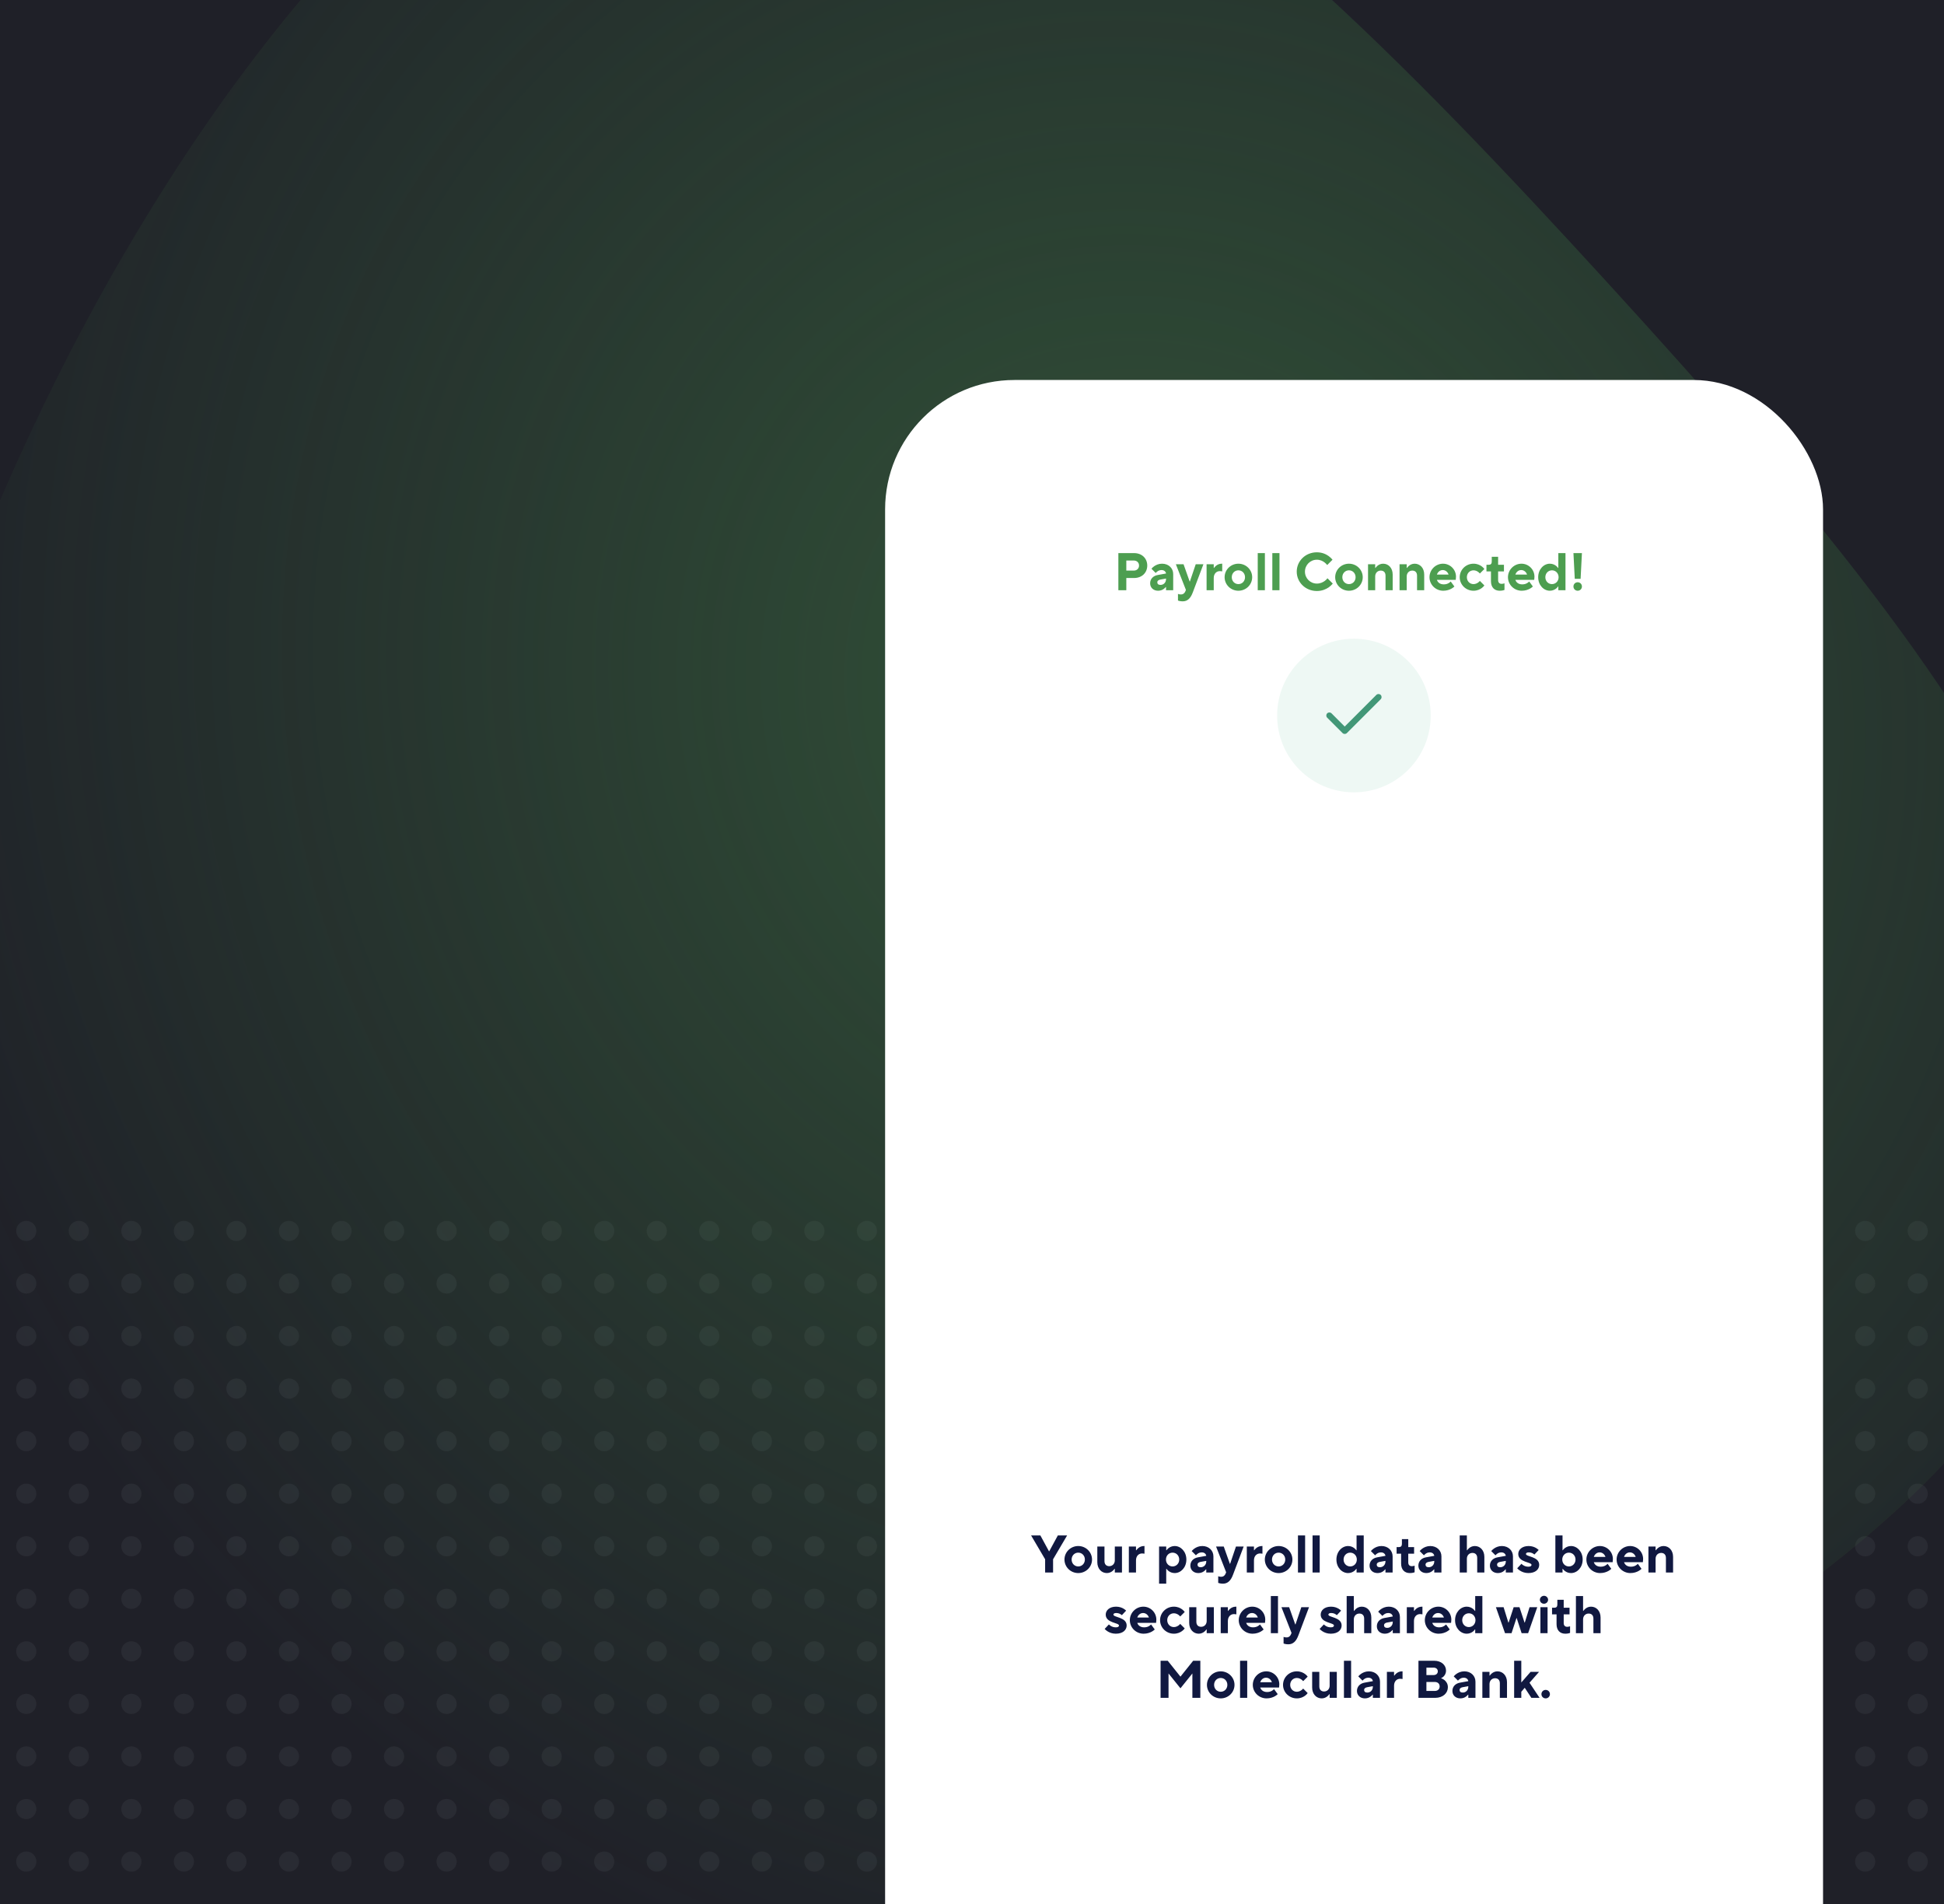 <?xml version="1.0" encoding="UTF-8"?> <svg xmlns="http://www.w3.org/2000/svg" width="481" height="471" viewBox="0 0 481 471" fill="none"><g clip-path="url(#clip0_403_122963)"><g filter="url(#filter0_b_403_122963)"><rect width="481" height="471" fill="#1F2028"></rect></g><g opacity="0.1" clip-path="url(#clip1_403_122963)"><g style="mix-blend-mode:overlay" opacity="0.6" clip-path="url(#clip2_403_122963)"><g clip-path="url(#clip3_403_122963)"><circle cx="474.5" cy="304.5" r="2.5" transform="rotate(90 474.5 304.5)" fill="#D2D6DB"></circle><circle cx="474.5" cy="317.5" r="2.5" transform="rotate(90 474.5 317.5)" fill="#D2D6DB"></circle><circle cx="474.5" cy="330.5" r="2.5" transform="rotate(90 474.5 330.5)" fill="#D2D6DB"></circle><circle cx="474.5" cy="343.5" r="2.5" transform="rotate(90 474.5 343.5)" fill="#D2D6DB"></circle><circle cx="474.5" cy="356.5" r="2.5" transform="rotate(90 474.5 356.5)" fill="#D2D6DB"></circle><circle cx="474.5" cy="369.5" r="2.5" transform="rotate(90 474.5 369.5)" fill="#D2D6DB"></circle><circle cx="474.5" cy="382.5" r="2.5" transform="rotate(90 474.5 382.5)" fill="#D2D6DB"></circle><circle cx="474.5" cy="395.5" r="2.5" transform="rotate(90 474.5 395.5)" fill="#D2D6DB"></circle><circle cx="474.5" cy="408.5" r="2.5" transform="rotate(90 474.5 408.5)" fill="#D2D6DB"></circle><circle cx="474.5" cy="421.5" r="2.5" transform="rotate(90 474.5 421.5)" fill="#D2D6DB"></circle><circle cx="474.5" cy="434.5" r="2.5" transform="rotate(90 474.5 434.5)" fill="#D2D6DB"></circle><circle cx="474.5" cy="447.5" r="2.5" transform="rotate(90 474.5 447.5)" fill="#D2D6DB"></circle><circle cx="474.5" cy="460.5" r="2.5" transform="rotate(90 474.5 460.5)" fill="#D2D6DB"></circle></g><g clip-path="url(#clip4_403_122963)"><circle cx="461.5" cy="304.5" r="2.5" transform="rotate(90 461.5 304.5)" fill="#D2D6DB"></circle><circle cx="461.5" cy="317.5" r="2.5" transform="rotate(90 461.5 317.5)" fill="#D2D6DB"></circle><circle cx="461.5" cy="330.5" r="2.5" transform="rotate(90 461.5 330.5)" fill="#D2D6DB"></circle><circle cx="461.5" cy="343.5" r="2.5" transform="rotate(90 461.5 343.5)" fill="#D2D6DB"></circle><circle cx="461.5" cy="356.5" r="2.5" transform="rotate(90 461.5 356.5)" fill="#D2D6DB"></circle><circle cx="461.5" cy="369.5" r="2.5" transform="rotate(90 461.5 369.5)" fill="#D2D6DB"></circle><circle cx="461.5" cy="382.5" r="2.5" transform="rotate(90 461.5 382.5)" fill="#D2D6DB"></circle><circle cx="461.5" cy="395.5" r="2.5" transform="rotate(90 461.5 395.5)" fill="#D2D6DB"></circle><circle cx="461.5" cy="408.5" r="2.5" transform="rotate(90 461.5 408.5)" fill="#D2D6DB"></circle><circle cx="461.5" cy="421.5" r="2.5" transform="rotate(90 461.5 421.5)" fill="#D2D6DB"></circle><circle cx="461.5" cy="434.5" r="2.5" transform="rotate(90 461.5 434.5)" fill="#D2D6DB"></circle><circle cx="461.5" cy="447.5" r="2.5" transform="rotate(90 461.5 447.5)" fill="#D2D6DB"></circle><circle cx="461.5" cy="460.5" r="2.5" transform="rotate(90 461.5 460.5)" fill="#D2D6DB"></circle></g><g clip-path="url(#clip5_403_122963)"><circle cx="448.5" cy="304.5" r="2.5" transform="rotate(90 448.5 304.5)" fill="#D2D6DB"></circle><circle cx="448.5" cy="317.5" r="2.5" transform="rotate(90 448.5 317.5)" fill="#D2D6DB"></circle><circle cx="448.5" cy="330.5" r="2.5" transform="rotate(90 448.5 330.5)" fill="#D2D6DB"></circle><circle cx="448.5" cy="343.5" r="2.5" transform="rotate(90 448.5 343.5)" fill="#D2D6DB"></circle><circle cx="448.5" cy="356.5" r="2.5" transform="rotate(90 448.5 356.5)" fill="#D2D6DB"></circle><circle cx="448.5" cy="369.5" r="2.5" transform="rotate(90 448.5 369.5)" fill="#D2D6DB"></circle><circle cx="448.5" cy="382.5" r="2.5" transform="rotate(90 448.5 382.5)" fill="#D2D6DB"></circle><circle cx="448.5" cy="395.5" r="2.5" transform="rotate(90 448.5 395.5)" fill="#D2D6DB"></circle><circle cx="448.5" cy="408.5" r="2.5" transform="rotate(90 448.5 408.5)" fill="#D2D6DB"></circle><circle cx="448.5" cy="421.5" r="2.5" transform="rotate(90 448.5 421.5)" fill="#D2D6DB"></circle><circle cx="448.5" cy="434.5" r="2.5" transform="rotate(90 448.5 434.5)" fill="#D2D6DB"></circle><circle cx="448.5" cy="447.5" r="2.5" transform="rotate(90 448.5 447.5)" fill="#D2D6DB"></circle><circle cx="448.5" cy="460.5" r="2.5" transform="rotate(90 448.5 460.5)" fill="#D2D6DB"></circle></g><g clip-path="url(#clip6_403_122963)"><circle cx="435.5" cy="304.5" r="2.5" transform="rotate(90 435.5 304.5)" fill="#D2D6DB"></circle><circle cx="435.5" cy="317.5" r="2.5" transform="rotate(90 435.5 317.5)" fill="#D2D6DB"></circle><circle cx="435.5" cy="330.5" r="2.5" transform="rotate(90 435.5 330.5)" fill="#D2D6DB"></circle><circle cx="435.5" cy="343.5" r="2.5" transform="rotate(90 435.5 343.5)" fill="#D2D6DB"></circle><circle cx="435.5" cy="356.5" r="2.5" transform="rotate(90 435.5 356.5)" fill="#D2D6DB"></circle><circle cx="435.5" cy="369.5" r="2.5" transform="rotate(90 435.5 369.5)" fill="#D2D6DB"></circle><circle cx="435.5" cy="382.5" r="2.5" transform="rotate(90 435.5 382.5)" fill="#D2D6DB"></circle><circle cx="435.5" cy="395.5" r="2.5" transform="rotate(90 435.5 395.5)" fill="#D2D6DB"></circle><circle cx="435.5" cy="408.5" r="2.5" transform="rotate(90 435.5 408.5)" fill="#D2D6DB"></circle><circle cx="435.5" cy="421.5" r="2.5" transform="rotate(90 435.5 421.5)" fill="#D2D6DB"></circle><circle cx="435.5" cy="434.5" r="2.5" transform="rotate(90 435.5 434.5)" fill="#D2D6DB"></circle><circle cx="435.5" cy="447.5" r="2.5" transform="rotate(90 435.5 447.5)" fill="#D2D6DB"></circle><circle cx="435.5" cy="460.5" r="2.5" transform="rotate(90 435.5 460.5)" fill="#D2D6DB"></circle></g><g clip-path="url(#clip7_403_122963)"><circle cx="422.5" cy="304.5" r="2.5" transform="rotate(90 422.5 304.5)" fill="#D2D6DB"></circle><circle cx="422.5" cy="317.5" r="2.5" transform="rotate(90 422.5 317.5)" fill="#D2D6DB"></circle><circle cx="422.5" cy="330.5" r="2.5" transform="rotate(90 422.5 330.5)" fill="#D2D6DB"></circle><circle cx="422.5" cy="343.5" r="2.5" transform="rotate(90 422.5 343.5)" fill="#D2D6DB"></circle><circle cx="422.5" cy="356.5" r="2.5" transform="rotate(90 422.5 356.5)" fill="#D2D6DB"></circle><circle cx="422.5" cy="369.5" r="2.5" transform="rotate(90 422.5 369.5)" fill="#D2D6DB"></circle><circle cx="422.5" cy="382.5" r="2.5" transform="rotate(90 422.5 382.5)" fill="#D2D6DB"></circle><circle cx="422.5" cy="395.5" r="2.5" transform="rotate(90 422.5 395.5)" fill="#D2D6DB"></circle><circle cx="422.5" cy="408.5" r="2.5" transform="rotate(90 422.5 408.5)" fill="#D2D6DB"></circle><circle cx="422.5" cy="421.5" r="2.5" transform="rotate(90 422.5 421.5)" fill="#D2D6DB"></circle><circle cx="422.5" cy="434.5" r="2.5" transform="rotate(90 422.5 434.5)" fill="#D2D6DB"></circle><circle cx="422.5" cy="447.5" r="2.5" transform="rotate(90 422.5 447.5)" fill="#D2D6DB"></circle><circle cx="422.5" cy="460.5" r="2.5" transform="rotate(90 422.5 460.5)" fill="#D2D6DB"></circle></g><g clip-path="url(#clip8_403_122963)"><circle cx="409.5" cy="304.5" r="2.5" transform="rotate(90 409.5 304.5)" fill="#D2D6DB"></circle><circle cx="409.5" cy="317.5" r="2.5" transform="rotate(90 409.5 317.5)" fill="#D2D6DB"></circle><circle cx="409.5" cy="330.5" r="2.5" transform="rotate(90 409.5 330.5)" fill="#D2D6DB"></circle><circle cx="409.5" cy="343.5" r="2.5" transform="rotate(90 409.5 343.5)" fill="#D2D6DB"></circle><circle cx="409.5" cy="356.5" r="2.5" transform="rotate(90 409.5 356.5)" fill="#D2D6DB"></circle><circle cx="409.5" cy="369.5" r="2.5" transform="rotate(90 409.5 369.5)" fill="#D2D6DB"></circle><circle cx="409.5" cy="382.5" r="2.5" transform="rotate(90 409.5 382.5)" fill="#D2D6DB"></circle><circle cx="409.5" cy="395.5" r="2.5" transform="rotate(90 409.5 395.5)" fill="#D2D6DB"></circle><circle cx="409.5" cy="408.5" r="2.5" transform="rotate(90 409.5 408.5)" fill="#D2D6DB"></circle><circle cx="409.5" cy="421.5" r="2.5" transform="rotate(90 409.5 421.5)" fill="#D2D6DB"></circle><circle cx="409.5" cy="434.5" r="2.5" transform="rotate(90 409.5 434.5)" fill="#D2D6DB"></circle><circle cx="409.5" cy="447.5" r="2.5" transform="rotate(90 409.5 447.5)" fill="#D2D6DB"></circle><circle cx="409.5" cy="460.5" r="2.5" transform="rotate(90 409.5 460.5)" fill="#D2D6DB"></circle></g><g clip-path="url(#clip9_403_122963)"><circle cx="396.5" cy="304.5" r="2.5" transform="rotate(90 396.5 304.5)" fill="#D2D6DB"></circle><circle cx="396.5" cy="317.5" r="2.5" transform="rotate(90 396.5 317.5)" fill="#D2D6DB"></circle><circle cx="396.5" cy="330.5" r="2.5" transform="rotate(90 396.5 330.5)" fill="#D2D6DB"></circle><circle cx="396.5" cy="343.5" r="2.5" transform="rotate(90 396.5 343.5)" fill="#D2D6DB"></circle><circle cx="396.5" cy="356.5" r="2.5" transform="rotate(90 396.5 356.5)" fill="#D2D6DB"></circle><circle cx="396.5" cy="369.5" r="2.5" transform="rotate(90 396.5 369.5)" fill="#D2D6DB"></circle><circle cx="396.5" cy="382.5" r="2.5" transform="rotate(90 396.5 382.5)" fill="#D2D6DB"></circle><circle cx="396.5" cy="395.5" r="2.5" transform="rotate(90 396.5 395.5)" fill="#D2D6DB"></circle><circle cx="396.5" cy="408.5" r="2.5" transform="rotate(90 396.5 408.5)" fill="#D2D6DB"></circle><circle cx="396.5" cy="421.5" r="2.5" transform="rotate(90 396.5 421.5)" fill="#D2D6DB"></circle><circle cx="396.5" cy="434.5" r="2.5" transform="rotate(90 396.5 434.5)" fill="#D2D6DB"></circle><circle cx="396.5" cy="447.5" r="2.5" transform="rotate(90 396.5 447.5)" fill="#D2D6DB"></circle><circle cx="396.5" cy="460.5" r="2.5" transform="rotate(90 396.5 460.5)" fill="#D2D6DB"></circle></g><g clip-path="url(#clip10_403_122963)"><circle cx="383.5" cy="304.5" r="2.5" transform="rotate(90 383.5 304.5)" fill="#D2D6DB"></circle><circle cx="383.5" cy="317.5" r="2.5" transform="rotate(90 383.5 317.5)" fill="#D2D6DB"></circle><circle cx="383.5" cy="330.5" r="2.5" transform="rotate(90 383.5 330.5)" fill="#D2D6DB"></circle><circle cx="383.5" cy="343.5" r="2.5" transform="rotate(90 383.5 343.5)" fill="#D2D6DB"></circle><circle cx="383.5" cy="356.5" r="2.5" transform="rotate(90 383.5 356.5)" fill="#D2D6DB"></circle><circle cx="383.5" cy="369.5" r="2.5" transform="rotate(90 383.5 369.5)" fill="#D2D6DB"></circle><circle cx="383.5" cy="382.5" r="2.5" transform="rotate(90 383.5 382.5)" fill="#D2D6DB"></circle><circle cx="383.5" cy="395.5" r="2.5" transform="rotate(90 383.5 395.5)" fill="#D2D6DB"></circle><circle cx="383.5" cy="408.5" r="2.5" transform="rotate(90 383.5 408.5)" fill="#D2D6DB"></circle><circle cx="383.5" cy="421.5" r="2.5" transform="rotate(90 383.5 421.5)" fill="#D2D6DB"></circle><circle cx="383.5" cy="434.5" r="2.5" transform="rotate(90 383.5 434.5)" fill="#D2D6DB"></circle><circle cx="383.5" cy="447.5" r="2.5" transform="rotate(90 383.5 447.5)" fill="#D2D6DB"></circle><circle cx="383.5" cy="460.5" r="2.5" transform="rotate(90 383.5 460.5)" fill="#D2D6DB"></circle></g><g clip-path="url(#clip11_403_122963)"><circle cx="370.5" cy="304.5" r="2.5" transform="rotate(90 370.5 304.5)" fill="#D2D6DB"></circle><circle cx="370.5" cy="317.5" r="2.5" transform="rotate(90 370.5 317.5)" fill="#D2D6DB"></circle><circle cx="370.5" cy="330.5" r="2.5" transform="rotate(90 370.5 330.5)" fill="#D2D6DB"></circle><circle cx="370.5" cy="343.5" r="2.5" transform="rotate(90 370.5 343.5)" fill="#D2D6DB"></circle><circle cx="370.5" cy="356.5" r="2.5" transform="rotate(90 370.5 356.5)" fill="#D2D6DB"></circle><circle cx="370.5" cy="369.5" r="2.5" transform="rotate(90 370.5 369.5)" fill="#D2D6DB"></circle><circle cx="370.5" cy="382.5" r="2.5" transform="rotate(90 370.5 382.5)" fill="#D2D6DB"></circle><circle cx="370.5" cy="395.5" r="2.5" transform="rotate(90 370.5 395.5)" fill="#D2D6DB"></circle><circle cx="370.5" cy="408.5" r="2.5" transform="rotate(90 370.5 408.5)" fill="#D2D6DB"></circle><circle cx="370.5" cy="421.5" r="2.5" transform="rotate(90 370.5 421.5)" fill="#D2D6DB"></circle><circle cx="370.5" cy="434.5" r="2.5" transform="rotate(90 370.5 434.5)" fill="#D2D6DB"></circle><circle cx="370.5" cy="447.5" r="2.5" transform="rotate(90 370.5 447.5)" fill="#D2D6DB"></circle><circle cx="370.5" cy="460.5" r="2.5" transform="rotate(90 370.5 460.5)" fill="#D2D6DB"></circle></g><g clip-path="url(#clip12_403_122963)"><circle cx="357.5" cy="304.5" r="2.5" transform="rotate(90 357.5 304.5)" fill="#D2D6DB"></circle><circle cx="357.5" cy="317.5" r="2.5" transform="rotate(90 357.5 317.5)" fill="#D2D6DB"></circle><circle cx="357.5" cy="330.5" r="2.5" transform="rotate(90 357.5 330.5)" fill="#D2D6DB"></circle><circle cx="357.5" cy="343.5" r="2.5" transform="rotate(90 357.5 343.5)" fill="#D2D6DB"></circle><circle cx="357.5" cy="356.5" r="2.5" transform="rotate(90 357.5 356.5)" fill="#D2D6DB"></circle><circle cx="357.5" cy="369.5" r="2.5" transform="rotate(90 357.5 369.5)" fill="#D2D6DB"></circle><circle cx="357.5" cy="382.5" r="2.5" transform="rotate(90 357.5 382.5)" fill="#D2D6DB"></circle><circle cx="357.5" cy="395.5" r="2.5" transform="rotate(90 357.5 395.5)" fill="#D2D6DB"></circle><circle cx="357.5" cy="408.5" r="2.5" transform="rotate(90 357.5 408.5)" fill="#D2D6DB"></circle><circle cx="357.5" cy="421.5" r="2.5" transform="rotate(90 357.5 421.5)" fill="#D2D6DB"></circle><circle cx="357.5" cy="434.5" r="2.5" transform="rotate(90 357.5 434.5)" fill="#D2D6DB"></circle><circle cx="357.5" cy="447.5" r="2.5" transform="rotate(90 357.5 447.5)" fill="#D2D6DB"></circle><circle cx="357.5" cy="460.5" r="2.5" transform="rotate(90 357.5 460.5)" fill="#D2D6DB"></circle></g><g clip-path="url(#clip13_403_122963)"><circle cx="344.5" cy="304.5" r="2.5" transform="rotate(90 344.5 304.5)" fill="#D2D6DB"></circle><circle cx="344.5" cy="317.5" r="2.5" transform="rotate(90 344.5 317.5)" fill="#D2D6DB"></circle><circle cx="344.5" cy="330.5" r="2.5" transform="rotate(90 344.5 330.5)" fill="#D2D6DB"></circle><circle cx="344.5" cy="343.5" r="2.5" transform="rotate(90 344.5 343.5)" fill="#D2D6DB"></circle><circle cx="344.5" cy="356.5" r="2.5" transform="rotate(90 344.5 356.5)" fill="#D2D6DB"></circle><circle cx="344.5" cy="369.5" r="2.5" transform="rotate(90 344.5 369.5)" fill="#D2D6DB"></circle><circle cx="344.5" cy="382.5" r="2.5" transform="rotate(90 344.5 382.5)" fill="#D2D6DB"></circle><circle cx="344.5" cy="395.5" r="2.5" transform="rotate(90 344.5 395.5)" fill="#D2D6DB"></circle><circle cx="344.5" cy="408.5" r="2.5" transform="rotate(90 344.5 408.5)" fill="#D2D6DB"></circle><circle cx="344.5" cy="421.5" r="2.5" transform="rotate(90 344.5 421.5)" fill="#D2D6DB"></circle><circle cx="344.5" cy="434.5" r="2.5" transform="rotate(90 344.5 434.5)" fill="#D2D6DB"></circle><circle cx="344.5" cy="447.5" r="2.5" transform="rotate(90 344.5 447.5)" fill="#D2D6DB"></circle><circle cx="344.5" cy="460.5" r="2.5" transform="rotate(90 344.5 460.5)" fill="#D2D6DB"></circle></g><g clip-path="url(#clip14_403_122963)"><circle cx="331.5" cy="304.5" r="2.5" transform="rotate(90 331.5 304.5)" fill="#D2D6DB"></circle><circle cx="331.5" cy="317.5" r="2.5" transform="rotate(90 331.5 317.5)" fill="#D2D6DB"></circle><circle cx="331.5" cy="330.5" r="2.5" transform="rotate(90 331.5 330.5)" fill="#D2D6DB"></circle><circle cx="331.5" cy="343.5" r="2.5" transform="rotate(90 331.5 343.5)" fill="#D2D6DB"></circle><circle cx="331.5" cy="356.5" r="2.5" transform="rotate(90 331.5 356.5)" fill="#D2D6DB"></circle><circle cx="331.5" cy="369.5" r="2.5" transform="rotate(90 331.5 369.5)" fill="#D2D6DB"></circle><circle cx="331.5" cy="382.5" r="2.5" transform="rotate(90 331.5 382.5)" fill="#D2D6DB"></circle><circle cx="331.5" cy="395.5" r="2.5" transform="rotate(90 331.5 395.5)" fill="#D2D6DB"></circle><circle cx="331.5" cy="408.5" r="2.5" transform="rotate(90 331.5 408.5)" fill="#D2D6DB"></circle><circle cx="331.5" cy="421.5" r="2.5" transform="rotate(90 331.5 421.5)" fill="#D2D6DB"></circle><circle cx="331.5" cy="434.5" r="2.5" transform="rotate(90 331.5 434.5)" fill="#D2D6DB"></circle><circle cx="331.5" cy="447.5" r="2.5" transform="rotate(90 331.5 447.5)" fill="#D2D6DB"></circle><circle cx="331.5" cy="460.5" r="2.5" transform="rotate(90 331.5 460.5)" fill="#D2D6DB"></circle></g><g clip-path="url(#clip15_403_122963)"><circle cx="318.5" cy="304.5" r="2.5" transform="rotate(90 318.5 304.5)" fill="#D2D6DB"></circle><circle cx="318.5" cy="317.5" r="2.5" transform="rotate(90 318.5 317.5)" fill="#D2D6DB"></circle><circle cx="318.5" cy="330.5" r="2.5" transform="rotate(90 318.5 330.5)" fill="#D2D6DB"></circle><circle cx="318.5" cy="343.5" r="2.5" transform="rotate(90 318.5 343.5)" fill="#D2D6DB"></circle><circle cx="318.5" cy="356.5" r="2.5" transform="rotate(90 318.5 356.5)" fill="#D2D6DB"></circle><circle cx="318.5" cy="369.5" r="2.5" transform="rotate(90 318.5 369.5)" fill="#D2D6DB"></circle><circle cx="318.5" cy="382.5" r="2.5" transform="rotate(90 318.5 382.5)" fill="#D2D6DB"></circle><circle cx="318.5" cy="395.5" r="2.5" transform="rotate(90 318.5 395.5)" fill="#D2D6DB"></circle><circle cx="318.5" cy="408.5" r="2.5" transform="rotate(90 318.5 408.5)" fill="#D2D6DB"></circle><circle cx="318.5" cy="421.5" r="2.5" transform="rotate(90 318.5 421.5)" fill="#D2D6DB"></circle><circle cx="318.5" cy="434.5" r="2.5" transform="rotate(90 318.5 434.5)" fill="#D2D6DB"></circle><circle cx="318.5" cy="447.5" r="2.5" transform="rotate(90 318.5 447.5)" fill="#D2D6DB"></circle><circle cx="318.5" cy="460.5" r="2.5" transform="rotate(90 318.5 460.5)" fill="#D2D6DB"></circle></g><g clip-path="url(#clip16_403_122963)"><circle cx="305.5" cy="304.5" r="2.5" transform="rotate(90 305.5 304.5)" fill="#D2D6DB"></circle><circle cx="305.5" cy="317.5" r="2.5" transform="rotate(90 305.5 317.5)" fill="#D2D6DB"></circle><circle cx="305.5" cy="330.5" r="2.5" transform="rotate(90 305.5 330.5)" fill="#D2D6DB"></circle><circle cx="305.5" cy="343.5" r="2.5" transform="rotate(90 305.5 343.5)" fill="#D2D6DB"></circle><circle cx="305.5" cy="356.5" r="2.5" transform="rotate(90 305.5 356.5)" fill="#D2D6DB"></circle><circle cx="305.5" cy="369.5" r="2.5" transform="rotate(90 305.5 369.5)" fill="#D2D6DB"></circle><circle cx="305.5" cy="382.5" r="2.5" transform="rotate(90 305.5 382.5)" fill="#D2D6DB"></circle><circle cx="305.5" cy="395.5" r="2.5" transform="rotate(90 305.5 395.5)" fill="#D2D6DB"></circle><circle cx="305.5" cy="408.5" r="2.5" transform="rotate(90 305.5 408.5)" fill="#D2D6DB"></circle><circle cx="305.5" cy="421.5" r="2.5" transform="rotate(90 305.5 421.5)" fill="#D2D6DB"></circle><circle cx="305.5" cy="434.5" r="2.5" transform="rotate(90 305.5 434.5)" fill="#D2D6DB"></circle><circle cx="305.5" cy="447.5" r="2.5" transform="rotate(90 305.5 447.5)" fill="#D2D6DB"></circle><circle cx="305.5" cy="460.5" r="2.5" transform="rotate(90 305.5 460.5)" fill="#D2D6DB"></circle></g><g clip-path="url(#clip17_403_122963)"><circle cx="292.5" cy="304.5" r="2.5" transform="rotate(90 292.5 304.5)" fill="#D2D6DB"></circle><circle cx="292.5" cy="317.5" r="2.5" transform="rotate(90 292.5 317.5)" fill="#D2D6DB"></circle><circle cx="292.5" cy="330.5" r="2.5" transform="rotate(90 292.5 330.5)" fill="#D2D6DB"></circle><circle cx="292.5" cy="343.5" r="2.5" transform="rotate(90 292.5 343.5)" fill="#D2D6DB"></circle><circle cx="292.5" cy="356.5" r="2.5" transform="rotate(90 292.5 356.5)" fill="#D2D6DB"></circle><circle cx="292.5" cy="369.5" r="2.5" transform="rotate(90 292.5 369.5)" fill="#D2D6DB"></circle><circle cx="292.5" cy="382.5" r="2.5" transform="rotate(90 292.5 382.5)" fill="#D2D6DB"></circle><circle cx="292.5" cy="395.5" r="2.5" transform="rotate(90 292.5 395.5)" fill="#D2D6DB"></circle><circle cx="292.5" cy="408.5" r="2.5" transform="rotate(90 292.5 408.5)" fill="#D2D6DB"></circle><circle cx="292.5" cy="421.5" r="2.5" transform="rotate(90 292.5 421.5)" fill="#D2D6DB"></circle><circle cx="292.5" cy="434.5" r="2.5" transform="rotate(90 292.5 434.5)" fill="#D2D6DB"></circle><circle cx="292.5" cy="447.5" r="2.5" transform="rotate(90 292.5 447.5)" fill="#D2D6DB"></circle><circle cx="292.5" cy="460.5" r="2.5" transform="rotate(90 292.5 460.5)" fill="#D2D6DB"></circle></g><g clip-path="url(#clip18_403_122963)"><circle cx="279.5" cy="304.5" r="2.5" transform="rotate(90 279.5 304.5)" fill="#D2D6DB"></circle><circle cx="279.5" cy="317.5" r="2.5" transform="rotate(90 279.5 317.5)" fill="#D2D6DB"></circle><circle cx="279.5" cy="330.5" r="2.5" transform="rotate(90 279.5 330.5)" fill="#D2D6DB"></circle><circle cx="279.5" cy="343.5" r="2.5" transform="rotate(90 279.5 343.5)" fill="#D2D6DB"></circle><circle cx="279.5" cy="356.5" r="2.5" transform="rotate(90 279.5 356.5)" fill="#D2D6DB"></circle><circle cx="279.5" cy="369.5" r="2.5" transform="rotate(90 279.5 369.5)" fill="#D2D6DB"></circle><circle cx="279.5" cy="382.5" r="2.5" transform="rotate(90 279.5 382.5)" fill="#D2D6DB"></circle><circle cx="279.5" cy="395.5" r="2.5" transform="rotate(90 279.5 395.5)" fill="#D2D6DB"></circle><circle cx="279.5" cy="408.5" r="2.5" transform="rotate(90 279.5 408.5)" fill="#D2D6DB"></circle><circle cx="279.5" cy="421.5" r="2.5" transform="rotate(90 279.5 421.5)" fill="#D2D6DB"></circle><circle cx="279.5" cy="434.5" r="2.5" transform="rotate(90 279.5 434.5)" fill="#D2D6DB"></circle><circle cx="279.5" cy="447.5" r="2.5" transform="rotate(90 279.5 447.5)" fill="#D2D6DB"></circle><circle cx="279.5" cy="460.5" r="2.5" transform="rotate(90 279.5 460.5)" fill="#D2D6DB"></circle></g><g clip-path="url(#clip19_403_122963)"><circle cx="266.5" cy="304.5" r="2.5" transform="rotate(90 266.5 304.5)" fill="#D2D6DB"></circle><circle cx="266.5" cy="317.5" r="2.5" transform="rotate(90 266.5 317.5)" fill="#D2D6DB"></circle><circle cx="266.5" cy="330.5" r="2.5" transform="rotate(90 266.5 330.5)" fill="#D2D6DB"></circle><circle cx="266.5" cy="343.5" r="2.5" transform="rotate(90 266.5 343.5)" fill="#D2D6DB"></circle><circle cx="266.5" cy="356.5" r="2.5" transform="rotate(90 266.5 356.5)" fill="#D2D6DB"></circle><circle cx="266.5" cy="369.5" r="2.5" transform="rotate(90 266.5 369.5)" fill="#D2D6DB"></circle><circle cx="266.5" cy="382.5" r="2.5" transform="rotate(90 266.5 382.5)" fill="#D2D6DB"></circle><circle cx="266.5" cy="395.5" r="2.5" transform="rotate(90 266.5 395.5)" fill="#D2D6DB"></circle><circle cx="266.5" cy="408.5" r="2.5" transform="rotate(90 266.5 408.5)" fill="#D2D6DB"></circle><circle cx="266.5" cy="421.5" r="2.5" transform="rotate(90 266.5 421.5)" fill="#D2D6DB"></circle><circle cx="266.5" cy="434.5" r="2.5" transform="rotate(90 266.5 434.5)" fill="#D2D6DB"></circle><circle cx="266.5" cy="447.5" r="2.5" transform="rotate(90 266.5 447.5)" fill="#D2D6DB"></circle><circle cx="266.5" cy="460.5" r="2.5" transform="rotate(90 266.5 460.5)" fill="#D2D6DB"></circle></g><g clip-path="url(#clip20_403_122963)"><circle cx="253.5" cy="304.5" r="2.5" transform="rotate(90 253.5 304.5)" fill="#D2D6DB"></circle><circle cx="253.5" cy="317.5" r="2.5" transform="rotate(90 253.5 317.5)" fill="#D2D6DB"></circle><circle cx="253.5" cy="330.5" r="2.5" transform="rotate(90 253.5 330.5)" fill="#D2D6DB"></circle><circle cx="253.5" cy="343.5" r="2.5" transform="rotate(90 253.5 343.5)" fill="#D2D6DB"></circle><circle cx="253.5" cy="356.5" r="2.5" transform="rotate(90 253.5 356.5)" fill="#D2D6DB"></circle><circle cx="253.5" cy="369.5" r="2.5" transform="rotate(90 253.5 369.5)" fill="#D2D6DB"></circle><circle cx="253.5" cy="382.5" r="2.5" transform="rotate(90 253.5 382.5)" fill="#D2D6DB"></circle><circle cx="253.5" cy="395.5" r="2.5" transform="rotate(90 253.5 395.5)" fill="#D2D6DB"></circle><circle cx="253.5" cy="408.5" r="2.5" transform="rotate(90 253.5 408.5)" fill="#D2D6DB"></circle><circle cx="253.5" cy="421.5" r="2.5" transform="rotate(90 253.5 421.5)" fill="#D2D6DB"></circle><circle cx="253.5" cy="434.5" r="2.5" transform="rotate(90 253.5 434.5)" fill="#D2D6DB"></circle><circle cx="253.5" cy="447.5" r="2.5" transform="rotate(90 253.5 447.5)" fill="#D2D6DB"></circle><circle cx="253.5" cy="460.5" r="2.5" transform="rotate(90 253.5 460.5)" fill="#D2D6DB"></circle></g><g clip-path="url(#clip21_403_122963)"><circle cx="240.5" cy="304.5" r="2.5" transform="rotate(90 240.5 304.5)" fill="#D2D6DB"></circle><circle cx="240.5" cy="317.5" r="2.5" transform="rotate(90 240.5 317.5)" fill="#D2D6DB"></circle><circle cx="240.5" cy="330.5" r="2.5" transform="rotate(90 240.5 330.5)" fill="#D2D6DB"></circle><circle cx="240.5" cy="343.5" r="2.5" transform="rotate(90 240.5 343.5)" fill="#D2D6DB"></circle><circle cx="240.5" cy="356.5" r="2.5" transform="rotate(90 240.5 356.5)" fill="#D2D6DB"></circle><circle cx="240.5" cy="369.5" r="2.5" transform="rotate(90 240.5 369.5)" fill="#D2D6DB"></circle><circle cx="240.5" cy="382.5" r="2.5" transform="rotate(90 240.5 382.5)" fill="#D2D6DB"></circle><circle cx="240.5" cy="395.5" r="2.5" transform="rotate(90 240.5 395.5)" fill="#D2D6DB"></circle><circle cx="240.5" cy="408.5" r="2.5" transform="rotate(90 240.5 408.5)" fill="#D2D6DB"></circle><circle cx="240.5" cy="421.5" r="2.5" transform="rotate(90 240.5 421.5)" fill="#D2D6DB"></circle><circle cx="240.5" cy="434.5" r="2.5" transform="rotate(90 240.5 434.5)" fill="#D2D6DB"></circle><circle cx="240.5" cy="447.5" r="2.5" transform="rotate(90 240.5 447.5)" fill="#D2D6DB"></circle><circle cx="240.5" cy="460.5" r="2.5" transform="rotate(90 240.5 460.5)" fill="#D2D6DB"></circle></g><g clip-path="url(#clip22_403_122963)"><circle cx="227.5" cy="304.5" r="2.5" transform="rotate(90 227.5 304.5)" fill="#D2D6DB"></circle><circle cx="227.5" cy="317.5" r="2.5" transform="rotate(90 227.5 317.5)" fill="#D2D6DB"></circle><circle cx="227.5" cy="330.5" r="2.5" transform="rotate(90 227.5 330.5)" fill="#D2D6DB"></circle><circle cx="227.5" cy="343.5" r="2.5" transform="rotate(90 227.5 343.5)" fill="#D2D6DB"></circle><circle cx="227.5" cy="356.5" r="2.5" transform="rotate(90 227.5 356.5)" fill="#D2D6DB"></circle><circle cx="227.5" cy="369.5" r="2.5" transform="rotate(90 227.5 369.5)" fill="#D2D6DB"></circle><circle cx="227.5" cy="382.5" r="2.5" transform="rotate(90 227.5 382.5)" fill="#D2D6DB"></circle><circle cx="227.5" cy="395.5" r="2.5" transform="rotate(90 227.5 395.5)" fill="#D2D6DB"></circle><circle cx="227.5" cy="408.5" r="2.5" transform="rotate(90 227.5 408.5)" fill="#D2D6DB"></circle><circle cx="227.5" cy="421.5" r="2.5" transform="rotate(90 227.5 421.5)" fill="#D2D6DB"></circle><circle cx="227.5" cy="434.5" r="2.5" transform="rotate(90 227.5 434.5)" fill="#D2D6DB"></circle><circle cx="227.5" cy="447.5" r="2.5" transform="rotate(90 227.5 447.5)" fill="#D2D6DB"></circle><circle cx="227.5" cy="460.5" r="2.5" transform="rotate(90 227.5 460.5)" fill="#D2D6DB"></circle></g><g clip-path="url(#clip23_403_122963)"><circle cx="214.5" cy="304.5" r="2.5" transform="rotate(90 214.5 304.5)" fill="#D2D6DB"></circle><circle cx="214.5" cy="317.5" r="2.5" transform="rotate(90 214.5 317.5)" fill="#D2D6DB"></circle><circle cx="214.5" cy="330.5" r="2.5" transform="rotate(90 214.5 330.5)" fill="#D2D6DB"></circle><circle cx="214.5" cy="343.5" r="2.5" transform="rotate(90 214.5 343.5)" fill="#D2D6DB"></circle><circle cx="214.5" cy="356.5" r="2.5" transform="rotate(90 214.5 356.5)" fill="#D2D6DB"></circle><circle cx="214.5" cy="369.5" r="2.5" transform="rotate(90 214.5 369.5)" fill="#D2D6DB"></circle><circle cx="214.5" cy="382.5" r="2.5" transform="rotate(90 214.5 382.5)" fill="#D2D6DB"></circle><circle cx="214.5" cy="395.5" r="2.5" transform="rotate(90 214.5 395.5)" fill="#D2D6DB"></circle><circle cx="214.5" cy="408.5" r="2.5" transform="rotate(90 214.5 408.5)" fill="#D2D6DB"></circle><circle cx="214.5" cy="421.5" r="2.5" transform="rotate(90 214.5 421.5)" fill="#D2D6DB"></circle><circle cx="214.5" cy="434.5" r="2.5" transform="rotate(90 214.5 434.5)" fill="#D2D6DB"></circle><circle cx="214.5" cy="447.5" r="2.5" transform="rotate(90 214.5 447.5)" fill="#D2D6DB"></circle><circle cx="214.5" cy="460.5" r="2.5" transform="rotate(90 214.5 460.5)" fill="#D2D6DB"></circle></g><g clip-path="url(#clip24_403_122963)"><circle cx="201.5" cy="304.5" r="2.5" transform="rotate(90 201.5 304.5)" fill="#D2D6DB"></circle><circle cx="201.5" cy="317.5" r="2.5" transform="rotate(90 201.5 317.5)" fill="#D2D6DB"></circle><circle cx="201.5" cy="330.5" r="2.5" transform="rotate(90 201.5 330.5)" fill="#D2D6DB"></circle><circle cx="201.5" cy="343.5" r="2.5" transform="rotate(90 201.5 343.5)" fill="#D2D6DB"></circle><circle cx="201.5" cy="356.5" r="2.5" transform="rotate(90 201.5 356.5)" fill="#D2D6DB"></circle><circle cx="201.5" cy="369.5" r="2.5" transform="rotate(90 201.5 369.5)" fill="#D2D6DB"></circle><circle cx="201.5" cy="382.5" r="2.5" transform="rotate(90 201.5 382.5)" fill="#D2D6DB"></circle><circle cx="201.5" cy="395.5" r="2.5" transform="rotate(90 201.5 395.5)" fill="#D2D6DB"></circle><circle cx="201.5" cy="408.5" r="2.5" transform="rotate(90 201.5 408.5)" fill="#D2D6DB"></circle><circle cx="201.5" cy="421.5" r="2.5" transform="rotate(90 201.5 421.5)" fill="#D2D6DB"></circle><circle cx="201.5" cy="434.5" r="2.5" transform="rotate(90 201.5 434.5)" fill="#D2D6DB"></circle><circle cx="201.5" cy="447.5" r="2.5" transform="rotate(90 201.5 447.5)" fill="#D2D6DB"></circle><circle cx="201.5" cy="460.5" r="2.5" transform="rotate(90 201.5 460.5)" fill="#D2D6DB"></circle></g><g clip-path="url(#clip25_403_122963)"><circle cx="188.5" cy="304.5" r="2.5" transform="rotate(90 188.5 304.5)" fill="#D2D6DB"></circle><circle cx="188.5" cy="317.5" r="2.5" transform="rotate(90 188.5 317.5)" fill="#D2D6DB"></circle><circle cx="188.5" cy="330.5" r="2.5" transform="rotate(90 188.5 330.5)" fill="#D2D6DB"></circle><circle cx="188.5" cy="343.5" r="2.5" transform="rotate(90 188.5 343.5)" fill="#D2D6DB"></circle><circle cx="188.5" cy="356.5" r="2.5" transform="rotate(90 188.5 356.5)" fill="#D2D6DB"></circle><circle cx="188.5" cy="369.5" r="2.5" transform="rotate(90 188.5 369.5)" fill="#D2D6DB"></circle><circle cx="188.5" cy="382.5" r="2.5" transform="rotate(90 188.5 382.5)" fill="#D2D6DB"></circle><circle cx="188.5" cy="395.5" r="2.5" transform="rotate(90 188.5 395.5)" fill="#D2D6DB"></circle><circle cx="188.5" cy="408.5" r="2.5" transform="rotate(90 188.5 408.5)" fill="#D2D6DB"></circle><circle cx="188.5" cy="421.5" r="2.5" transform="rotate(90 188.5 421.5)" fill="#D2D6DB"></circle><circle cx="188.5" cy="434.5" r="2.5" transform="rotate(90 188.5 434.5)" fill="#D2D6DB"></circle><circle cx="188.5" cy="447.5" r="2.5" transform="rotate(90 188.5 447.5)" fill="#D2D6DB"></circle><circle cx="188.5" cy="460.5" r="2.5" transform="rotate(90 188.5 460.5)" fill="#D2D6DB"></circle></g><g clip-path="url(#clip26_403_122963)"><circle cx="175.5" cy="304.5" r="2.5" transform="rotate(90 175.5 304.5)" fill="#D2D6DB"></circle><circle cx="175.5" cy="317.5" r="2.5" transform="rotate(90 175.5 317.5)" fill="#D2D6DB"></circle><circle cx="175.5" cy="330.5" r="2.5" transform="rotate(90 175.5 330.5)" fill="#D2D6DB"></circle><circle cx="175.5" cy="343.5" r="2.5" transform="rotate(90 175.5 343.5)" fill="#D2D6DB"></circle><circle cx="175.5" cy="356.5" r="2.5" transform="rotate(90 175.5 356.5)" fill="#D2D6DB"></circle><circle cx="175.5" cy="369.5" r="2.5" transform="rotate(90 175.5 369.5)" fill="#D2D6DB"></circle><circle cx="175.5" cy="382.5" r="2.5" transform="rotate(90 175.5 382.5)" fill="#D2D6DB"></circle><circle cx="175.5" cy="395.5" r="2.5" transform="rotate(90 175.5 395.5)" fill="#D2D6DB"></circle><circle cx="175.5" cy="408.5" r="2.5" transform="rotate(90 175.5 408.5)" fill="#D2D6DB"></circle><circle cx="175.5" cy="421.5" r="2.5" transform="rotate(90 175.5 421.5)" fill="#D2D6DB"></circle><circle cx="175.5" cy="434.5" r="2.5" transform="rotate(90 175.5 434.5)" fill="#D2D6DB"></circle><circle cx="175.5" cy="447.5" r="2.5" transform="rotate(90 175.5 447.5)" fill="#D2D6DB"></circle><circle cx="175.5" cy="460.5" r="2.5" transform="rotate(90 175.5 460.5)" fill="#D2D6DB"></circle></g><g clip-path="url(#clip27_403_122963)"><circle cx="162.5" cy="304.5" r="2.5" transform="rotate(90 162.5 304.5)" fill="#D2D6DB"></circle><circle cx="162.5" cy="317.5" r="2.5" transform="rotate(90 162.5 317.5)" fill="#D2D6DB"></circle><circle cx="162.5" cy="330.5" r="2.5" transform="rotate(90 162.5 330.5)" fill="#D2D6DB"></circle><circle cx="162.5" cy="343.5" r="2.5" transform="rotate(90 162.5 343.5)" fill="#D2D6DB"></circle><circle cx="162.5" cy="356.5" r="2.5" transform="rotate(90 162.5 356.5)" fill="#D2D6DB"></circle><circle cx="162.5" cy="369.5" r="2.5" transform="rotate(90 162.5 369.5)" fill="#D2D6DB"></circle><circle cx="162.5" cy="382.5" r="2.5" transform="rotate(90 162.5 382.5)" fill="#D2D6DB"></circle><circle cx="162.5" cy="395.5" r="2.5" transform="rotate(90 162.5 395.5)" fill="#D2D6DB"></circle><circle cx="162.5" cy="408.5" r="2.5" transform="rotate(90 162.5 408.5)" fill="#D2D6DB"></circle><circle cx="162.5" cy="421.5" r="2.5" transform="rotate(90 162.5 421.5)" fill="#D2D6DB"></circle><circle cx="162.5" cy="434.5" r="2.5" transform="rotate(90 162.5 434.5)" fill="#D2D6DB"></circle><circle cx="162.5" cy="447.5" r="2.5" transform="rotate(90 162.5 447.5)" fill="#D2D6DB"></circle><circle cx="162.5" cy="460.5" r="2.5" transform="rotate(90 162.5 460.5)" fill="#D2D6DB"></circle></g><g clip-path="url(#clip28_403_122963)"><circle cx="149.5" cy="304.5" r="2.5" transform="rotate(90 149.5 304.5)" fill="#D2D6DB"></circle><circle cx="149.5" cy="317.5" r="2.5" transform="rotate(90 149.5 317.5)" fill="#D2D6DB"></circle><circle cx="149.5" cy="330.5" r="2.5" transform="rotate(90 149.5 330.5)" fill="#D2D6DB"></circle><circle cx="149.5" cy="343.5" r="2.5" transform="rotate(90 149.5 343.5)" fill="#D2D6DB"></circle><circle cx="149.5" cy="356.5" r="2.5" transform="rotate(90 149.5 356.5)" fill="#D2D6DB"></circle><circle cx="149.5" cy="369.5" r="2.5" transform="rotate(90 149.5 369.5)" fill="#D2D6DB"></circle><circle cx="149.5" cy="382.5" r="2.5" transform="rotate(90 149.5 382.5)" fill="#D2D6DB"></circle><circle cx="149.5" cy="395.5" r="2.5" transform="rotate(90 149.5 395.5)" fill="#D2D6DB"></circle><circle cx="149.5" cy="408.5" r="2.5" transform="rotate(90 149.5 408.5)" fill="#D2D6DB"></circle><circle cx="149.5" cy="421.5" r="2.5" transform="rotate(90 149.5 421.5)" fill="#D2D6DB"></circle><circle cx="149.5" cy="434.5" r="2.5" transform="rotate(90 149.5 434.5)" fill="#D2D6DB"></circle><circle cx="149.5" cy="447.5" r="2.5" transform="rotate(90 149.5 447.5)" fill="#D2D6DB"></circle><circle cx="149.5" cy="460.5" r="2.5" transform="rotate(90 149.5 460.5)" fill="#D2D6DB"></circle></g><g clip-path="url(#clip29_403_122963)"><circle cx="136.5" cy="304.5" r="2.5" transform="rotate(90 136.5 304.5)" fill="#D2D6DB"></circle><circle cx="136.5" cy="317.5" r="2.5" transform="rotate(90 136.5 317.5)" fill="#D2D6DB"></circle><circle cx="136.5" cy="330.5" r="2.5" transform="rotate(90 136.5 330.5)" fill="#D2D6DB"></circle><circle cx="136.5" cy="343.5" r="2.5" transform="rotate(90 136.5 343.5)" fill="#D2D6DB"></circle><circle cx="136.5" cy="356.5" r="2.5" transform="rotate(90 136.5 356.5)" fill="#D2D6DB"></circle><circle cx="136.5" cy="369.5" r="2.5" transform="rotate(90 136.5 369.5)" fill="#D2D6DB"></circle><circle cx="136.5" cy="382.5" r="2.5" transform="rotate(90 136.5 382.5)" fill="#D2D6DB"></circle><circle cx="136.5" cy="395.5" r="2.5" transform="rotate(90 136.5 395.5)" fill="#D2D6DB"></circle><circle cx="136.5" cy="408.5" r="2.5" transform="rotate(90 136.5 408.5)" fill="#D2D6DB"></circle><circle cx="136.5" cy="421.5" r="2.5" transform="rotate(90 136.5 421.5)" fill="#D2D6DB"></circle><circle cx="136.5" cy="434.5" r="2.5" transform="rotate(90 136.5 434.5)" fill="#D2D6DB"></circle><circle cx="136.5" cy="447.5" r="2.5" transform="rotate(90 136.5 447.5)" fill="#D2D6DB"></circle><circle cx="136.5" cy="460.5" r="2.5" transform="rotate(90 136.5 460.5)" fill="#D2D6DB"></circle></g><g clip-path="url(#clip30_403_122963)"><circle cx="123.5" cy="304.5" r="2.5" transform="rotate(90 123.5 304.5)" fill="#D2D6DB"></circle><circle cx="123.5" cy="317.5" r="2.5" transform="rotate(90 123.5 317.5)" fill="#D2D6DB"></circle><circle cx="123.5" cy="330.5" r="2.5" transform="rotate(90 123.5 330.5)" fill="#D2D6DB"></circle><circle cx="123.5" cy="343.5" r="2.5" transform="rotate(90 123.5 343.5)" fill="#D2D6DB"></circle><circle cx="123.5" cy="356.5" r="2.5" transform="rotate(90 123.5 356.5)" fill="#D2D6DB"></circle><circle cx="123.5" cy="369.5" r="2.5" transform="rotate(90 123.5 369.5)" fill="#D2D6DB"></circle><circle cx="123.5" cy="382.5" r="2.5" transform="rotate(90 123.5 382.5)" fill="#D2D6DB"></circle><circle cx="123.5" cy="395.5" r="2.5" transform="rotate(90 123.5 395.5)" fill="#D2D6DB"></circle><circle cx="123.5" cy="408.5" r="2.5" transform="rotate(90 123.5 408.5)" fill="#D2D6DB"></circle><circle cx="123.5" cy="421.5" r="2.5" transform="rotate(90 123.5 421.5)" fill="#D2D6DB"></circle><circle cx="123.5" cy="434.5" r="2.5" transform="rotate(90 123.5 434.5)" fill="#D2D6DB"></circle><circle cx="123.5" cy="447.5" r="2.5" transform="rotate(90 123.5 447.5)" fill="#D2D6DB"></circle><circle cx="123.5" cy="460.5" r="2.5" transform="rotate(90 123.5 460.5)" fill="#D2D6DB"></circle></g><g clip-path="url(#clip31_403_122963)"><circle cx="110.5" cy="304.5" r="2.5" transform="rotate(90 110.5 304.5)" fill="#D2D6DB"></circle><circle cx="110.5" cy="317.5" r="2.5" transform="rotate(90 110.5 317.5)" fill="#D2D6DB"></circle><circle cx="110.5" cy="330.5" r="2.5" transform="rotate(90 110.5 330.5)" fill="#D2D6DB"></circle><circle cx="110.5" cy="343.5" r="2.5" transform="rotate(90 110.5 343.5)" fill="#D2D6DB"></circle><circle cx="110.5" cy="356.5" r="2.5" transform="rotate(90 110.5 356.5)" fill="#D2D6DB"></circle><circle cx="110.5" cy="369.5" r="2.5" transform="rotate(90 110.5 369.5)" fill="#D2D6DB"></circle><circle cx="110.5" cy="382.5" r="2.5" transform="rotate(90 110.5 382.5)" fill="#D2D6DB"></circle><circle cx="110.5" cy="395.5" r="2.5" transform="rotate(90 110.5 395.5)" fill="#D2D6DB"></circle><circle cx="110.5" cy="408.5" r="2.5" transform="rotate(90 110.5 408.5)" fill="#D2D6DB"></circle><circle cx="110.5" cy="421.5" r="2.5" transform="rotate(90 110.5 421.5)" fill="#D2D6DB"></circle><circle cx="110.5" cy="434.5" r="2.5" transform="rotate(90 110.5 434.5)" fill="#D2D6DB"></circle><circle cx="110.5" cy="447.5" r="2.5" transform="rotate(90 110.5 447.5)" fill="#D2D6DB"></circle><circle cx="110.5" cy="460.5" r="2.5" transform="rotate(90 110.5 460.5)" fill="#D2D6DB"></circle></g><g clip-path="url(#clip32_403_122963)"><circle cx="97.5" cy="304.5" r="2.5" transform="rotate(90 97.5 304.5)" fill="#D2D6DB"></circle><circle cx="97.5" cy="317.5" r="2.5" transform="rotate(90 97.5 317.5)" fill="#D2D6DB"></circle><circle cx="97.5" cy="330.5" r="2.5" transform="rotate(90 97.5 330.5)" fill="#D2D6DB"></circle><circle cx="97.5" cy="343.5" r="2.5" transform="rotate(90 97.5 343.5)" fill="#D2D6DB"></circle><circle cx="97.5" cy="356.5" r="2.5" transform="rotate(90 97.5 356.5)" fill="#D2D6DB"></circle><circle cx="97.5" cy="369.5" r="2.5" transform="rotate(90 97.5 369.5)" fill="#D2D6DB"></circle><circle cx="97.5" cy="382.5" r="2.5" transform="rotate(90 97.5 382.5)" fill="#D2D6DB"></circle><circle cx="97.5" cy="395.5" r="2.5" transform="rotate(90 97.5 395.5)" fill="#D2D6DB"></circle><circle cx="97.5" cy="408.5" r="2.5" transform="rotate(90 97.5 408.5)" fill="#D2D6DB"></circle><circle cx="97.5" cy="421.5" r="2.5" transform="rotate(90 97.5 421.5)" fill="#D2D6DB"></circle><circle cx="97.5" cy="434.5" r="2.5" transform="rotate(90 97.5 434.5)" fill="#D2D6DB"></circle><circle cx="97.5" cy="447.5" r="2.5" transform="rotate(90 97.5 447.5)" fill="#D2D6DB"></circle><circle cx="97.5" cy="460.5" r="2.5" transform="rotate(90 97.5 460.5)" fill="#D2D6DB"></circle></g><g clip-path="url(#clip33_403_122963)"><circle cx="84.5" cy="304.5" r="2.5" transform="rotate(90 84.5 304.5)" fill="#D2D6DB"></circle><circle cx="84.5" cy="317.5" r="2.5" transform="rotate(90 84.5 317.5)" fill="#D2D6DB"></circle><circle cx="84.5" cy="330.5" r="2.5" transform="rotate(90 84.5 330.5)" fill="#D2D6DB"></circle><circle cx="84.5" cy="343.5" r="2.5" transform="rotate(90 84.5 343.5)" fill="#D2D6DB"></circle><circle cx="84.5" cy="356.5" r="2.5" transform="rotate(90 84.5 356.5)" fill="#D2D6DB"></circle><circle cx="84.5" cy="369.5" r="2.5" transform="rotate(90 84.5 369.5)" fill="#D2D6DB"></circle><circle cx="84.5" cy="382.5" r="2.5" transform="rotate(90 84.5 382.5)" fill="#D2D6DB"></circle><circle cx="84.5" cy="395.5" r="2.5" transform="rotate(90 84.5 395.5)" fill="#D2D6DB"></circle><circle cx="84.5" cy="408.5" r="2.5" transform="rotate(90 84.5 408.5)" fill="#D2D6DB"></circle><circle cx="84.5" cy="421.5" r="2.5" transform="rotate(90 84.5 421.5)" fill="#D2D6DB"></circle><circle cx="84.5" cy="434.5" r="2.5" transform="rotate(90 84.5 434.5)" fill="#D2D6DB"></circle><circle cx="84.5" cy="447.5" r="2.5" transform="rotate(90 84.5 447.5)" fill="#D2D6DB"></circle><circle cx="84.5" cy="460.5" r="2.5" transform="rotate(90 84.5 460.5)" fill="#D2D6DB"></circle></g><g clip-path="url(#clip34_403_122963)"><circle cx="71.5" cy="304.5" r="2.5" transform="rotate(90 71.5 304.5)" fill="#D2D6DB"></circle><circle cx="71.5" cy="317.5" r="2.5" transform="rotate(90 71.5 317.5)" fill="#D2D6DB"></circle><circle cx="71.5" cy="330.5" r="2.5" transform="rotate(90 71.5 330.5)" fill="#D2D6DB"></circle><circle cx="71.5" cy="343.5" r="2.5" transform="rotate(90 71.5 343.5)" fill="#D2D6DB"></circle><circle cx="71.5" cy="356.5" r="2.5" transform="rotate(90 71.5 356.5)" fill="#D2D6DB"></circle><circle cx="71.5" cy="369.5" r="2.5" transform="rotate(90 71.5 369.5)" fill="#D2D6DB"></circle><circle cx="71.5" cy="382.5" r="2.5" transform="rotate(90 71.5 382.5)" fill="#D2D6DB"></circle><circle cx="71.5" cy="395.5" r="2.5" transform="rotate(90 71.5 395.5)" fill="#D2D6DB"></circle><circle cx="71.5" cy="408.5" r="2.5" transform="rotate(90 71.5 408.5)" fill="#D2D6DB"></circle><circle cx="71.5" cy="421.5" r="2.5" transform="rotate(90 71.5 421.5)" fill="#D2D6DB"></circle><circle cx="71.5" cy="434.5" r="2.5" transform="rotate(90 71.5 434.5)" fill="#D2D6DB"></circle><circle cx="71.5" cy="447.5" r="2.5" transform="rotate(90 71.5 447.5)" fill="#D2D6DB"></circle><circle cx="71.5" cy="460.5" r="2.5" transform="rotate(90 71.5 460.5)" fill="#D2D6DB"></circle></g><g clip-path="url(#clip35_403_122963)"><circle cx="58.5" cy="304.5" r="2.5" transform="rotate(90 58.5 304.5)" fill="#D2D6DB"></circle><circle cx="58.5" cy="317.5" r="2.5" transform="rotate(90 58.5 317.5)" fill="#D2D6DB"></circle><circle cx="58.5" cy="330.5" r="2.5" transform="rotate(90 58.5 330.5)" fill="#D2D6DB"></circle><circle cx="58.5" cy="343.5" r="2.5" transform="rotate(90 58.5 343.5)" fill="#D2D6DB"></circle><circle cx="58.5" cy="356.5" r="2.5" transform="rotate(90 58.5 356.5)" fill="#D2D6DB"></circle><circle cx="58.5" cy="369.5" r="2.5" transform="rotate(90 58.5 369.5)" fill="#D2D6DB"></circle><circle cx="58.5" cy="382.5" r="2.5" transform="rotate(90 58.5 382.5)" fill="#D2D6DB"></circle><circle cx="58.5" cy="395.5" r="2.5" transform="rotate(90 58.5 395.5)" fill="#D2D6DB"></circle><circle cx="58.5" cy="408.5" r="2.5" transform="rotate(90 58.5 408.5)" fill="#D2D6DB"></circle><circle cx="58.5" cy="421.5" r="2.5" transform="rotate(90 58.5 421.5)" fill="#D2D6DB"></circle><circle cx="58.5" cy="434.5" r="2.5" transform="rotate(90 58.5 434.5)" fill="#D2D6DB"></circle><circle cx="58.5" cy="447.5" r="2.5" transform="rotate(90 58.5 447.5)" fill="#D2D6DB"></circle><circle cx="58.5" cy="460.5" r="2.5" transform="rotate(90 58.5 460.5)" fill="#D2D6DB"></circle></g><g clip-path="url(#clip36_403_122963)"><circle cx="45.5" cy="304.5" r="2.5" transform="rotate(90 45.5 304.5)" fill="#D2D6DB"></circle><circle cx="45.5" cy="317.5" r="2.5" transform="rotate(90 45.5 317.5)" fill="#D2D6DB"></circle><circle cx="45.5" cy="330.5" r="2.5" transform="rotate(90 45.5 330.5)" fill="#D2D6DB"></circle><circle cx="45.5" cy="343.5" r="2.5" transform="rotate(90 45.5 343.5)" fill="#D2D6DB"></circle><circle cx="45.5" cy="356.5" r="2.5" transform="rotate(90 45.5 356.5)" fill="#D2D6DB"></circle><circle cx="45.5" cy="369.5" r="2.5" transform="rotate(90 45.5 369.5)" fill="#D2D6DB"></circle><circle cx="45.5" cy="382.5" r="2.5" transform="rotate(90 45.5 382.5)" fill="#D2D6DB"></circle><circle cx="45.5" cy="395.5" r="2.5" transform="rotate(90 45.5 395.5)" fill="#D2D6DB"></circle><circle cx="45.5" cy="408.5" r="2.5" transform="rotate(90 45.5 408.5)" fill="#D2D6DB"></circle><circle cx="45.5" cy="421.5" r="2.5" transform="rotate(90 45.5 421.5)" fill="#D2D6DB"></circle><circle cx="45.5" cy="434.5" r="2.5" transform="rotate(90 45.5 434.5)" fill="#D2D6DB"></circle><circle cx="45.5" cy="447.5" r="2.5" transform="rotate(90 45.5 447.5)" fill="#D2D6DB"></circle><circle cx="45.5" cy="460.5" r="2.5" transform="rotate(90 45.5 460.5)" fill="#D2D6DB"></circle></g><g clip-path="url(#clip37_403_122963)"><circle cx="32.5" cy="304.5" r="2.5" transform="rotate(90 32.5 304.5)" fill="#D2D6DB"></circle><circle cx="32.5" cy="317.5" r="2.5" transform="rotate(90 32.5 317.5)" fill="#D2D6DB"></circle><circle cx="32.5" cy="330.5" r="2.5" transform="rotate(90 32.5 330.5)" fill="#D2D6DB"></circle><circle cx="32.5" cy="343.5" r="2.5" transform="rotate(90 32.5 343.5)" fill="#D2D6DB"></circle><circle cx="32.5" cy="356.5" r="2.5" transform="rotate(90 32.5 356.5)" fill="#D2D6DB"></circle><circle cx="32.5" cy="369.5" r="2.5" transform="rotate(90 32.5 369.5)" fill="#D2D6DB"></circle><circle cx="32.5" cy="382.5" r="2.5" transform="rotate(90 32.5 382.5)" fill="#D2D6DB"></circle><circle cx="32.5" cy="395.5" r="2.5" transform="rotate(90 32.5 395.5)" fill="#D2D6DB"></circle><circle cx="32.5" cy="408.5" r="2.5" transform="rotate(90 32.5 408.5)" fill="#D2D6DB"></circle><circle cx="32.5" cy="421.5" r="2.5" transform="rotate(90 32.5 421.5)" fill="#D2D6DB"></circle><circle cx="32.5" cy="434.5" r="2.5" transform="rotate(90 32.5 434.5)" fill="#D2D6DB"></circle><circle cx="32.5" cy="447.5" r="2.5" transform="rotate(90 32.5 447.5)" fill="#D2D6DB"></circle><circle cx="32.5" cy="460.5" r="2.5" transform="rotate(90 32.5 460.5)" fill="#D2D6DB"></circle></g><g clip-path="url(#clip38_403_122963)"><circle cx="19.5" cy="304.5" r="2.5" transform="rotate(90 19.5 304.5)" fill="#D2D6DB"></circle><circle cx="19.5" cy="317.5" r="2.5" transform="rotate(90 19.5 317.5)" fill="#D2D6DB"></circle><circle cx="19.5" cy="330.5" r="2.5" transform="rotate(90 19.5 330.5)" fill="#D2D6DB"></circle><circle cx="19.5" cy="343.5" r="2.5" transform="rotate(90 19.5 343.5)" fill="#D2D6DB"></circle><circle cx="19.5" cy="356.5" r="2.5" transform="rotate(90 19.5 356.5)" fill="#D2D6DB"></circle><circle cx="19.5" cy="369.5" r="2.5" transform="rotate(90 19.5 369.5)" fill="#D2D6DB"></circle><circle cx="19.5" cy="382.5" r="2.5" transform="rotate(90 19.5 382.5)" fill="#D2D6DB"></circle><circle cx="19.5" cy="395.5" r="2.5" transform="rotate(90 19.5 395.5)" fill="#D2D6DB"></circle><circle cx="19.5" cy="408.5" r="2.5" transform="rotate(90 19.5 408.5)" fill="#D2D6DB"></circle><circle cx="19.5" cy="421.5" r="2.5" transform="rotate(90 19.5 421.5)" fill="#D2D6DB"></circle><circle cx="19.5" cy="434.5" r="2.5" transform="rotate(90 19.5 434.5)" fill="#D2D6DB"></circle><circle cx="19.5" cy="447.5" r="2.5" transform="rotate(90 19.5 447.5)" fill="#D2D6DB"></circle><circle cx="19.5" cy="460.5" r="2.5" transform="rotate(90 19.5 460.5)" fill="#D2D6DB"></circle></g><g clip-path="url(#clip39_403_122963)"><circle cx="6.5" cy="304.5" r="2.5" transform="rotate(90 6.5 304.5)" fill="#D2D6DB"></circle><circle cx="6.5" cy="317.5" r="2.5" transform="rotate(90 6.5 317.5)" fill="#D2D6DB"></circle><circle cx="6.5" cy="330.5" r="2.5" transform="rotate(90 6.5 330.5)" fill="#D2D6DB"></circle><circle cx="6.5" cy="343.5" r="2.5" transform="rotate(90 6.5 343.5)" fill="#D2D6DB"></circle><circle cx="6.5" cy="356.5" r="2.5" transform="rotate(90 6.5 356.5)" fill="#D2D6DB"></circle><circle cx="6.5" cy="369.5" r="2.5" transform="rotate(90 6.5 369.5)" fill="#D2D6DB"></circle><circle cx="6.5" cy="382.5" r="2.5" transform="rotate(90 6.5 382.5)" fill="#D2D6DB"></circle><circle cx="6.5" cy="395.5" r="2.5" transform="rotate(90 6.5 395.5)" fill="#D2D6DB"></circle><circle cx="6.5" cy="408.5" r="2.5" transform="rotate(90 6.5 408.5)" fill="#D2D6DB"></circle><circle cx="6.5" cy="421.5" r="2.5" transform="rotate(90 6.5 421.5)" fill="#D2D6DB"></circle><circle cx="6.5" cy="434.5" r="2.5" transform="rotate(90 6.5 434.5)" fill="#D2D6DB"></circle><circle cx="6.5" cy="447.5" r="2.5" transform="rotate(90 6.5 447.5)" fill="#D2D6DB"></circle><circle cx="6.5" cy="460.5" r="2.5" transform="rotate(90 6.5 460.5)" fill="#D2D6DB"></circle></g></g></g><g opacity="0.4" filter="url(#filter1_f_403_122963)"><path d="M397.701 69.881C499.223 180.948 573.552 278.272 469.146 373.704C364.74 469.137 104.331 541.899 2.809 430.832C-98.712 319.764 -2.902 66.924 101.504 -28.508C205.91 -123.94 296.179 -41.187 397.701 69.881Z" fill="url(#paint0_radial_403_122963)"></path></g><g clip-path="url(#clip40_403_122963)"><rect x="219" y="94" width="232.071" height="473" rx="32" fill="white"></rect><path fill-rule="evenodd" clip-rule="evenodd" d="M335 196C345.493 196 354 187.493 354 177C354 166.507 345.493 158 335 158C324.507 158 316 166.507 316 177C316 187.493 324.507 196 335 196Z" fill="#EEF8F4"></path><path fill-rule="evenodd" clip-rule="evenodd" d="M341.618 171.902C341.914 172.199 341.914 172.68 341.618 172.977L333.258 181.337C332.961 181.634 332.48 181.634 332.183 181.337L328.383 177.537C328.086 177.24 328.086 176.759 328.383 176.462C328.68 176.165 329.161 176.165 329.458 176.462L332.72 179.725L340.543 171.902C340.84 171.605 341.321 171.605 341.618 171.902Z" fill="#429777"></path><path d="M258.594 389H260.561V385.721L264.037 379.82H261.742L259.604 383.754H259.552L257.414 379.82H255.119L258.594 385.721V389ZM266.789 387.492C265.871 387.492 265.15 386.77 265.15 385.787C265.15 384.803 265.871 384.082 266.789 384.082C267.707 384.082 268.428 384.803 268.428 385.787C268.428 386.77 267.707 387.492 266.789 387.492ZM263.379 385.787C263.379 387.623 264.887 389.131 266.789 389.131C268.691 389.131 270.199 387.623 270.199 385.787C270.199 383.951 268.691 382.443 266.789 382.443C264.887 382.443 263.379 383.951 263.379 385.787ZM271.508 386.443C271.508 388.082 272.557 389.131 273.869 389.131C274.485 389.131 274.97 388.869 275.285 388.607C275.469 388.449 275.626 388.279 275.77 388.082H275.836V389H277.607V382.574H275.836V385.984C275.836 386.836 275.246 387.426 274.459 387.426C273.725 387.426 273.279 386.967 273.279 386.18V382.574H271.508V386.443ZM279.308 389H281.078V385.984C281.078 384.934 281.734 384.279 282.587 384.279C282.783 384.279 282.928 384.305 283.032 384.318L283.177 384.344V382.443H283.046C282.416 382.443 281.944 382.705 281.629 382.967C281.446 383.125 281.288 383.295 281.144 383.492H281.078V382.574H279.308V389ZM286.787 391.754H288.558V388.082H288.623C288.755 388.279 288.925 388.449 289.122 388.607C289.476 388.869 289.961 389.131 290.656 389.131C292.178 389.131 293.541 387.754 293.541 385.787C293.541 383.833 292.178 382.443 290.656 382.443C289.961 382.443 289.476 382.705 289.122 382.967C288.925 383.125 288.755 383.295 288.623 383.492H288.558V382.574H286.787V391.754ZM290.132 387.492C289.214 387.492 288.492 386.77 288.492 385.787C288.492 384.803 289.214 384.082 290.132 384.082C291.05 384.082 291.771 384.803 291.771 385.787C291.771 386.77 291.05 387.492 290.132 387.492ZM298.463 389H300.233V385C300.233 383.57 299.118 382.443 297.479 382.443C296.627 382.443 295.984 382.757 295.525 383.072C295.263 383.256 295.04 383.466 294.856 383.689L295.905 384.738C296.01 384.607 296.141 384.489 296.286 384.384C296.535 384.187 296.889 384.016 297.348 384.016C298.017 384.016 298.397 384.41 298.463 384.869L296.43 385.236C295.236 385.446 294.528 386.246 294.528 387.295C294.528 388.344 295.315 389.131 296.495 389.131C297.112 389.131 297.597 388.921 297.912 388.672C298.095 388.541 298.253 388.384 298.397 388.213H298.463V389ZM298.463 386.246C298.463 387.098 297.872 387.689 297.086 387.689C296.561 387.689 296.299 387.439 296.299 387.033C296.299 386.705 296.561 386.469 297.02 386.377L298.463 386.115V386.246ZM301.417 391.557C301.522 391.597 301.64 391.623 301.758 391.662C301.968 391.715 302.269 391.754 302.597 391.754C303.791 391.754 304.551 390.98 305.089 389.525L307.712 382.574H305.81L304.368 386.836H304.302L302.794 382.574H300.892L303.384 388.934L303.253 389.262C303.056 389.721 302.728 390.049 302.138 390.049C301.942 390.049 301.771 390.023 301.627 389.984C301.548 389.97 301.483 389.944 301.417 389.918V391.557ZM308.496 389H310.266V385.984C310.266 384.934 310.922 384.279 311.775 384.279C311.971 384.279 312.116 384.305 312.22 384.318L312.365 384.344V382.443H312.234C311.604 382.443 311.132 382.705 310.817 382.967C310.634 383.125 310.476 383.295 310.332 383.492H310.266V382.574H308.496V389ZM316.366 387.492C315.448 387.492 314.727 386.77 314.727 385.787C314.727 384.803 315.448 384.082 316.366 384.082C317.284 384.082 318.006 384.803 318.006 385.787C318.006 386.77 317.284 387.492 316.366 387.492ZM312.956 385.787C312.956 387.623 314.465 389.131 316.366 389.131C318.268 389.131 319.776 387.623 319.776 385.787C319.776 383.951 318.268 382.443 316.366 382.443C314.465 382.443 312.956 383.951 312.956 385.787ZM321.151 389H322.922V379.82H321.151V389ZM324.763 389H326.533V379.82H324.763V389ZM335.653 389H337.423V379.82H335.653V383.492H335.587C335.456 383.295 335.285 383.125 335.089 382.967C334.735 382.705 334.236 382.443 333.554 382.443C332.033 382.443 330.669 383.833 330.669 385.787C330.669 387.754 332.033 389.131 333.554 389.131C334.236 389.131 334.735 388.869 335.089 388.607C335.285 388.449 335.456 388.279 335.587 388.082H335.653V389ZM334.079 387.492C333.161 387.492 332.44 386.77 332.44 385.787C332.44 384.803 333.161 384.082 334.079 384.082C334.997 384.082 335.718 384.803 335.718 385.787C335.718 386.77 334.997 387.492 334.079 387.492ZM342.802 389H344.572V385C344.572 383.57 343.457 382.443 341.818 382.443C340.966 382.443 340.323 382.757 339.864 383.072C339.602 383.256 339.379 383.466 339.195 383.689L340.244 384.738C340.349 384.607 340.48 384.489 340.625 384.384C340.874 384.187 341.228 384.016 341.687 384.016C342.356 384.016 342.736 384.41 342.802 384.869L340.769 385.236C339.576 385.446 338.867 386.246 338.867 387.295C338.867 388.344 339.654 389.131 340.835 389.131C341.451 389.131 341.936 388.921 342.251 388.672C342.435 388.541 342.592 388.384 342.736 388.213H342.802V389ZM342.802 386.246C342.802 387.098 342.212 387.689 341.425 387.689C340.9 387.689 340.638 387.439 340.638 387.033C340.638 386.705 340.9 386.469 341.359 386.377L342.802 386.115V386.246ZM346.674 386.77C346.674 388.292 347.527 389.131 348.838 389.131C349.166 389.131 349.468 389.092 349.677 389.039C349.795 389 349.914 388.974 350.018 388.934V387.295C349.953 387.321 349.887 387.348 349.809 387.361C349.664 387.4 349.494 387.426 349.297 387.426C348.773 387.426 348.445 387.098 348.445 386.508V384.344H349.887V382.705H348.445V380.738H346.871V381.918C346.871 382.443 346.635 382.705 346.15 382.705H345.559V384.344H346.674V386.77ZM354.879 389H356.65V385C356.65 383.57 355.535 382.443 353.895 382.443C353.043 382.443 352.4 382.757 351.941 383.072C351.679 383.256 351.456 383.466 351.273 383.689L352.322 384.738C352.427 384.607 352.558 384.489 352.702 384.384C352.951 384.187 353.305 384.016 353.764 384.016C354.433 384.016 354.814 384.41 354.879 384.869L352.846 385.236C351.653 385.446 350.945 386.246 350.945 387.295C350.945 388.344 351.732 389.131 352.912 389.131C353.528 389.131 354.014 388.921 354.328 388.672C354.512 388.541 354.669 388.384 354.814 388.213H354.879V389ZM354.879 386.246C354.879 387.098 354.289 387.689 353.502 387.689C352.977 387.689 352.715 387.439 352.715 387.033C352.715 386.705 352.977 386.469 353.436 386.377L354.879 386.115V386.246ZM361.174 389H362.945V385.59C362.945 384.738 363.535 384.148 364.322 384.148C365.056 384.148 365.502 384.607 365.502 385.393V389H367.273V385.131C367.273 383.492 366.223 382.443 364.912 382.443C364.282 382.443 363.81 382.705 363.495 382.967C363.312 383.125 363.155 383.295 363.01 383.492H362.945V379.82H361.174V389ZM372.579 389H374.349V385C374.349 383.57 373.235 382.443 371.595 382.443C370.743 382.443 370.1 382.757 369.641 383.072C369.379 383.256 369.156 383.466 368.972 383.689L370.022 384.738C370.126 384.607 370.258 384.489 370.402 384.384C370.651 384.187 371.005 384.016 371.464 384.016C372.133 384.016 372.513 384.41 372.579 384.869L370.546 385.236C369.353 385.446 368.644 386.246 368.644 387.295C368.644 388.344 369.431 389.131 370.612 389.131C371.228 389.131 371.713 388.921 372.028 388.672C372.212 388.541 372.369 388.384 372.513 388.213H372.579V389ZM372.579 386.246C372.579 387.098 371.989 387.689 371.202 387.689C370.677 387.689 370.415 387.439 370.415 387.033C370.415 386.705 370.677 386.469 371.136 386.377L372.579 386.115V386.246ZM375.399 387.951C375.596 388.174 375.832 388.37 376.107 388.541C376.579 388.843 377.261 389.131 378.153 389.131C379.924 389.131 380.842 388.2 380.842 387.098C380.842 385 377.563 385.131 377.563 384.41C377.563 384.213 377.76 384.016 378.219 384.016C378.678 384.016 379.032 384.134 379.281 384.279C379.425 384.357 379.556 384.449 379.661 384.541L380.711 383.426C380.54 383.256 380.33 383.085 380.081 382.941C379.661 382.692 379.045 382.443 378.219 382.443C376.579 382.443 375.661 383.361 375.661 384.41C375.661 386.508 378.94 386.377 378.94 387.098C378.94 387.361 378.743 387.557 378.153 387.557C377.629 387.557 377.209 387.4 376.907 387.203C376.737 387.098 376.579 386.98 376.448 386.836L375.399 387.951ZM384.842 389H386.613V388.082H386.678C386.809 388.279 386.98 388.449 387.177 388.607C387.531 388.869 388.016 389.131 388.711 389.131C390.232 389.131 391.596 387.754 391.596 385.787C391.596 383.833 390.232 382.443 388.711 382.443C388.016 382.443 387.531 382.705 387.177 382.967C386.98 383.125 386.809 383.295 386.678 383.492H386.613V379.82H384.842V389ZM388.186 387.492C387.268 387.492 386.547 386.77 386.547 385.787C386.547 384.803 387.268 384.082 388.186 384.082C389.104 384.082 389.826 384.803 389.826 385.787C389.826 386.77 389.104 387.492 388.186 387.492ZM397.762 386.836C397.644 386.98 397.499 387.098 397.329 387.203C397.027 387.4 396.621 387.557 396.057 387.557C395.073 387.557 394.549 387.033 394.352 386.443H399.008L399.034 386.22C399.047 386.075 399.073 385.905 399.073 385.656C399.073 383.885 397.631 382.443 395.86 382.443C394.024 382.443 392.516 383.951 392.516 385.787C392.516 387.623 394.024 389.131 395.926 389.131C396.818 389.131 397.499 388.869 397.972 388.607C398.247 388.449 398.483 388.279 398.68 388.082L397.762 386.836ZM394.352 385.131C394.549 384.541 395.06 384.016 395.795 384.016C396.529 384.016 397.04 384.541 397.237 385.131H394.352ZM405.241 386.836C405.123 386.98 404.979 387.098 404.809 387.203C404.507 387.4 404.1 387.557 403.536 387.557C402.553 387.557 402.028 387.033 401.831 386.443H406.487L406.513 386.22C406.527 386.075 406.553 385.905 406.553 385.656C406.553 383.885 405.11 382.443 403.34 382.443C401.504 382.443 399.995 383.951 399.995 385.787C399.995 387.623 401.504 389.131 403.405 389.131C404.297 389.131 404.979 388.869 405.451 388.607C405.727 388.449 405.963 388.279 406.159 388.082L405.241 386.836ZM401.831 385.131C402.028 384.541 402.54 384.016 403.274 384.016C404.009 384.016 404.52 384.541 404.717 385.131H401.831ZM407.868 389H409.639V385.59C409.639 384.738 410.229 384.148 411.016 384.148C411.75 384.148 412.196 384.607 412.196 385.393V389H413.967V385.131C413.967 383.492 412.918 382.443 411.606 382.443C410.977 382.443 410.504 382.705 410.19 382.967C410.006 383.125 409.849 383.295 409.704 383.492H409.639V382.574H407.868V389ZM273.324 402.951C273.521 403.174 273.757 403.37 274.032 403.541C274.505 403.843 275.187 404.131 276.078 404.131C277.849 404.131 278.767 403.2 278.767 402.098C278.767 400 275.488 400.131 275.488 399.41C275.488 399.213 275.685 399.016 276.144 399.016C276.603 399.016 276.957 399.134 277.206 399.279C277.351 399.357 277.482 399.449 277.587 399.541L278.636 398.426C278.465 398.256 278.255 398.085 278.006 397.941C277.587 397.692 276.97 397.443 276.144 397.443C274.505 397.443 273.587 398.361 273.587 399.41C273.587 401.508 276.865 401.377 276.865 402.098C276.865 402.361 276.669 402.557 276.078 402.557C275.554 402.557 275.134 402.4 274.832 402.203C274.662 402.098 274.505 401.98 274.373 401.836L273.324 402.951ZM284.801 401.836C284.683 401.98 284.538 402.098 284.368 402.203C284.066 402.4 283.66 402.557 283.096 402.557C282.112 402.557 281.588 402.033 281.391 401.443H286.047L286.073 401.22C286.086 401.075 286.112 400.905 286.112 400.656C286.112 398.885 284.67 397.443 282.899 397.443C281.063 397.443 279.555 398.951 279.555 400.787C279.555 402.623 281.063 404.131 282.965 404.131C283.856 404.131 284.538 403.869 285.011 403.607C285.286 403.449 285.522 403.279 285.719 403.082L284.801 401.836ZM281.391 400.131C281.588 399.541 282.099 399.016 282.834 399.016C283.568 399.016 284.079 399.541 284.276 400.131H281.391ZM292.018 401.705C291.9 401.849 291.756 401.98 291.598 402.098C291.323 402.295 290.929 402.492 290.444 402.492C289.526 402.492 288.805 401.77 288.805 400.787C288.805 399.803 289.526 399.082 290.444 399.082C290.929 399.082 291.323 399.279 291.598 399.475C291.756 399.593 291.9 399.725 292.018 399.869L293.133 398.754C292.962 398.505 292.739 398.295 292.477 398.098C292.018 397.77 291.375 397.443 290.444 397.443C288.543 397.443 287.034 398.951 287.034 400.787C287.034 402.623 288.543 404.131 290.444 404.131C291.375 404.131 292.018 403.803 292.477 403.475C292.739 403.279 292.962 403.069 293.133 402.82L292.018 401.705ZM294.241 401.443C294.241 403.082 295.29 404.131 296.602 404.131C297.218 404.131 297.704 403.869 298.018 403.607C298.202 403.449 298.359 403.279 298.504 403.082H298.569V404H300.34V397.574H298.569V400.984C298.569 401.836 297.979 402.426 297.192 402.426C296.458 402.426 296.012 401.967 296.012 401.18V397.574H294.241V401.443ZM302.041 404H303.811V400.984C303.811 399.934 304.467 399.279 305.32 399.279C305.516 399.279 305.661 399.305 305.766 399.318L305.91 399.344V397.443H305.779C305.149 397.443 304.677 397.705 304.362 397.967C304.179 398.125 304.021 398.295 303.877 398.492H303.811V397.574H302.041V404ZM311.747 401.836C311.629 401.98 311.485 402.098 311.315 402.203C311.013 402.4 310.606 402.557 310.043 402.557C309.059 402.557 308.534 402.033 308.338 401.443H312.993L313.02 401.22C313.033 401.075 313.059 400.905 313.059 400.656C313.059 398.885 311.616 397.443 309.846 397.443C308.01 397.443 306.502 398.951 306.502 400.787C306.502 402.623 308.01 404.131 309.911 404.131C310.803 404.131 311.485 403.869 311.957 403.607C312.233 403.449 312.469 403.279 312.665 403.082L311.747 401.836ZM308.338 400.131C308.534 399.541 309.046 399.016 309.78 399.016C310.515 399.016 311.026 399.541 311.223 400.131H308.338ZM314.44 404H316.211V394.82H314.44V404ZM317.593 406.557C317.698 406.597 317.816 406.623 317.934 406.662C318.144 406.715 318.445 406.754 318.773 406.754C319.966 406.754 320.727 405.98 321.265 404.525L323.888 397.574H321.986L320.544 401.836H320.478L318.97 397.574H317.068L319.56 403.934L319.429 404.262C319.232 404.721 318.904 405.049 318.314 405.049C318.117 405.049 317.947 405.023 317.803 404.984C317.724 404.97 317.658 404.944 317.593 404.918V406.557ZM326.513 402.951C326.71 403.174 326.946 403.37 327.222 403.541C327.694 403.843 328.376 404.131 329.267 404.131C331.038 404.131 331.956 403.2 331.956 402.098C331.956 400 328.677 400.131 328.677 399.41C328.677 399.213 328.874 399.016 329.333 399.016C329.792 399.016 330.146 399.134 330.395 399.279C330.54 399.357 330.671 399.449 330.776 399.541L331.825 398.426C331.654 398.256 331.444 398.085 331.195 397.941C330.776 397.692 330.159 397.443 329.333 397.443C327.694 397.443 326.776 398.361 326.776 399.41C326.776 401.508 330.054 401.377 330.054 402.098C330.054 402.361 329.858 402.557 329.267 402.557C328.743 402.557 328.323 402.4 328.022 402.203C327.851 402.098 327.694 401.98 327.562 401.836L326.513 402.951ZM333.203 404H334.973V400.59C334.973 399.738 335.564 399.148 336.35 399.148C337.085 399.148 337.531 399.607 337.531 400.393V404H339.301V400.131C339.301 398.492 338.252 397.443 336.941 397.443C336.311 397.443 335.839 397.705 335.524 397.967C335.341 398.125 335.183 398.295 335.039 398.492H334.973V394.82H333.203V404ZM344.608 404H346.378V400C346.378 398.57 345.263 397.443 343.624 397.443C342.772 397.443 342.129 397.757 341.67 398.072C341.408 398.256 341.185 398.466 341.001 398.689L342.05 399.738C342.155 399.607 342.286 399.489 342.431 399.384C342.68 399.187 343.034 399.016 343.493 399.016C344.162 399.016 344.542 399.41 344.608 399.869L342.575 400.236C341.381 400.446 340.673 401.246 340.673 402.295C340.673 403.344 341.46 404.131 342.64 404.131C343.257 404.131 343.742 403.921 344.057 403.672C344.24 403.541 344.398 403.384 344.542 403.213H344.608V404ZM344.608 401.246C344.608 402.098 344.017 402.689 343.231 402.689C342.706 402.689 342.444 402.439 342.444 402.033C342.444 401.705 342.706 401.469 343.165 401.377L344.608 401.115V401.246ZM348.084 404H349.854V400.984C349.854 399.934 350.51 399.279 351.362 399.279C351.559 399.279 351.703 399.305 351.808 399.318L351.952 399.344V397.443H351.821C351.192 397.443 350.72 397.705 350.405 397.967C350.221 398.125 350.064 398.295 349.92 398.492H349.854V397.574H348.084V404ZM357.79 401.836C357.672 401.98 357.528 402.098 357.357 402.203C357.056 402.4 356.649 402.557 356.085 402.557C355.101 402.557 354.577 402.033 354.38 401.443H359.036L359.062 401.22C359.075 401.075 359.101 400.905 359.101 400.656C359.101 398.885 357.659 397.443 355.888 397.443C354.052 397.443 352.544 398.951 352.544 400.787C352.544 402.623 354.052 404.131 355.954 404.131C356.846 404.131 357.528 403.869 358 403.607C358.275 403.449 358.511 403.279 358.708 403.082L357.79 401.836ZM354.38 400.131C354.577 399.541 355.088 399.016 355.823 399.016C356.557 399.016 357.069 399.541 357.265 400.131H354.38ZM365.007 404H366.778V394.82H365.007V398.492H364.942C364.81 398.295 364.64 398.125 364.443 397.967C364.089 397.705 363.591 397.443 362.909 397.443C361.388 397.443 360.024 398.833 360.024 400.787C360.024 402.754 361.388 404.131 362.909 404.131C363.591 404.131 364.089 403.869 364.443 403.607C364.64 403.449 364.81 403.279 364.942 403.082H365.007V404ZM363.433 402.492C362.515 402.492 361.794 401.77 361.794 400.787C361.794 399.803 362.515 399.082 363.433 399.082C364.351 399.082 365.073 399.803 365.073 400.787C365.073 401.77 364.351 402.492 363.433 402.492ZM372.385 404H373.998L375.218 400.262H375.27L376.49 404H378.103L380.359 397.574H378.457L377.277 401.377H377.211L375.965 397.574H374.523L373.277 401.377H373.211L372.031 397.574H370.129L372.385 404ZM381.139 404H382.91V397.574H381.139V404ZM381.008 395.738C381.008 396.262 381.454 396.721 382.018 396.721C382.582 396.721 383.041 396.262 383.041 395.738C383.041 395.213 382.595 394.754 382.031 394.754C381.467 394.754 381.008 395.213 381.008 395.738ZM385.135 401.77C385.135 403.292 385.987 404.131 387.299 404.131C387.627 404.131 387.928 404.092 388.138 404.039C388.256 404 388.374 403.974 388.479 403.934V402.295C388.413 402.321 388.348 402.348 388.269 402.361C388.125 402.4 387.954 402.426 387.758 402.426C387.233 402.426 386.905 402.098 386.905 401.508V399.344H388.348V397.705H386.905V395.738H385.331V396.918C385.331 397.443 385.095 397.705 384.61 397.705H384.02V399.344H385.135V401.77ZM389.927 404H391.697V400.59C391.697 399.738 392.287 399.148 393.074 399.148C393.809 399.148 394.255 399.607 394.255 400.393V404H396.025V400.131C396.025 398.492 394.976 397.443 393.664 397.443C393.035 397.443 392.563 397.705 392.248 397.967C392.064 398.125 391.907 398.295 391.763 398.492H391.697V394.82H389.927V404ZM287.16 420H289.127V413.967L292.078 417.639L295.029 413.967V420H296.996V410.82H295.226L292.078 414.754L288.931 410.82H287.16V420ZM302.041 418.492C301.123 418.492 300.402 417.77 300.402 416.787C300.402 415.803 301.123 415.082 302.041 415.082C302.959 415.082 303.681 415.803 303.681 416.787C303.681 417.77 302.959 418.492 302.041 418.492ZM298.631 416.787C298.631 418.623 300.14 420.131 302.041 420.131C303.943 420.131 305.451 418.623 305.451 416.787C305.451 414.951 303.943 413.443 302.041 413.443C300.14 413.443 298.631 414.951 298.631 416.787ZM306.826 420H308.597V410.82H306.826V420ZM315.225 417.836C315.107 417.98 314.962 418.098 314.792 418.203C314.49 418.4 314.084 418.557 313.52 418.557C312.536 418.557 312.012 418.033 311.815 417.443H316.471L316.497 417.22C316.51 417.075 316.536 416.905 316.536 416.656C316.536 414.885 315.093 413.443 313.323 413.443C311.487 413.443 309.979 414.951 309.979 416.787C309.979 418.623 311.487 420.131 313.389 420.131C314.28 420.131 314.962 419.869 315.434 419.607C315.71 419.449 315.946 419.279 316.143 419.082L315.225 417.836ZM311.815 416.131C312.012 415.541 312.523 415.016 313.257 415.016C313.992 415.016 314.503 415.541 314.7 416.131H311.815ZM322.442 417.705C322.324 417.849 322.18 417.98 322.022 418.098C321.747 418.295 321.353 418.492 320.868 418.492C319.95 418.492 319.229 417.77 319.229 416.787C319.229 415.803 319.95 415.082 320.868 415.082C321.353 415.082 321.747 415.279 322.022 415.475C322.18 415.593 322.324 415.725 322.442 415.869L323.557 414.754C323.386 414.505 323.163 414.295 322.901 414.098C322.442 413.77 321.799 413.443 320.868 413.443C318.966 413.443 317.458 414.951 317.458 416.787C317.458 418.623 318.966 420.131 320.868 420.131C321.799 420.131 322.442 419.803 322.901 419.475C323.163 419.279 323.386 419.069 323.557 418.82L322.442 417.705ZM324.665 417.443C324.665 419.082 325.714 420.131 327.026 420.131C327.642 420.131 328.128 419.869 328.442 419.607C328.626 419.449 328.783 419.279 328.928 419.082H328.993V420H330.764V413.574H328.993V416.984C328.993 417.836 328.403 418.426 327.616 418.426C326.882 418.426 326.436 417.967 326.436 417.18V413.574H324.665V417.443ZM332.53 420H334.301V410.82H332.53V420ZM339.683 420H341.454V416C341.454 414.57 340.339 413.443 338.7 413.443C337.847 413.443 337.204 413.757 336.745 414.072C336.483 414.256 336.26 414.466 336.077 414.689L337.126 415.738C337.231 415.607 337.362 415.489 337.506 415.384C337.755 415.187 338.109 415.016 338.568 415.016C339.237 415.016 339.618 415.41 339.683 415.869L337.65 416.236C336.457 416.446 335.749 417.246 335.749 418.295C335.749 419.344 336.536 420.131 337.716 420.131C338.332 420.131 338.818 419.921 339.132 419.672C339.316 419.541 339.473 419.384 339.618 419.213H339.683V420ZM339.683 417.246C339.683 418.098 339.093 418.689 338.306 418.689C337.782 418.689 337.519 418.439 337.519 418.033C337.519 417.705 337.782 417.469 338.241 417.377L339.683 417.115V417.246ZM343.159 420H344.93V416.984C344.93 415.934 345.585 415.279 346.438 415.279C346.634 415.279 346.779 415.305 346.884 415.318L347.028 415.344V413.443H346.897C346.267 413.443 345.795 413.705 345.48 413.967C345.297 414.125 345.139 414.295 344.995 414.492H344.93V413.574H343.159V420ZM350.966 420H355.098C357.052 420 358.245 418.807 358.245 417.377C358.245 416.485 357.812 415.948 357.393 415.593C357.143 415.397 356.855 415.239 356.54 415.148C356.763 415.056 356.973 414.911 357.157 414.741C357.471 414.439 357.786 413.98 357.786 413.246C357.786 411.934 356.671 410.82 354.835 410.82H350.966V420ZM352.934 418.295V416.066H354.966C355.753 416.066 356.212 416.511 356.212 417.18C356.212 417.849 355.753 418.295 354.966 418.295H352.934ZM352.934 414.361V412.525H354.704C355.373 412.525 355.753 412.918 355.753 413.443C355.753 413.967 355.373 414.361 354.704 414.361H352.934ZM363.3 420H365.07V416C365.07 414.57 363.956 413.443 362.316 413.443C361.464 413.443 360.821 413.757 360.362 414.072C360.1 414.256 359.877 414.466 359.693 414.689L360.743 415.738C360.847 415.607 360.979 415.489 361.123 415.384C361.372 415.187 361.726 415.016 362.185 415.016C362.854 415.016 363.234 415.41 363.3 415.869L361.267 416.236C360.074 416.446 359.366 417.246 359.366 418.295C359.366 419.344 360.152 420.131 361.333 420.131C361.949 420.131 362.434 419.921 362.749 419.672C362.933 419.541 363.09 419.384 363.234 419.213H363.3V420ZM363.3 417.246C363.3 418.098 362.71 418.689 361.923 418.689C361.398 418.689 361.136 418.439 361.136 418.033C361.136 417.705 361.398 417.469 361.857 417.377L363.3 417.115V417.246ZM366.776 420H368.546V416.59C368.546 415.738 369.137 415.148 369.923 415.148C370.658 415.148 371.104 415.607 371.104 416.393V420H372.874V416.131C372.874 414.492 371.825 413.443 370.514 413.443C369.884 413.443 369.412 413.705 369.097 413.967C368.914 414.125 368.756 414.295 368.612 414.492H368.546V413.574H366.776V420ZM374.641 420H376.412V418.492L377.264 417.508L378.903 420H380.936L378.444 416.262L380.805 413.574H378.707L376.412 416.197V410.82H374.641V420ZM381.394 419.082C381.394 419.672 381.853 420.131 382.443 420.131C383.034 420.131 383.493 419.672 383.493 419.082C383.493 418.492 383.034 418.033 382.443 418.033C381.853 418.033 381.394 418.492 381.394 419.082Z" fill="#101840"></path><path d="M276.715 146H278.682V142.984H280.584C282.538 142.984 283.862 141.685 283.862 139.902C283.862 138.118 282.538 136.82 280.584 136.82H276.715V146ZM278.682 141.148V138.656H280.518C281.305 138.656 281.829 139.167 281.829 139.902C281.829 140.636 281.305 141.148 280.518 141.148H278.682ZM288.51 146H290.281V142C290.281 140.57 289.166 139.443 287.527 139.443C286.674 139.443 286.032 139.757 285.573 140.072C285.31 140.256 285.087 140.466 284.904 140.689L285.953 141.738C286.058 141.607 286.189 141.489 286.333 141.384C286.582 141.187 286.936 141.016 287.395 141.016C288.064 141.016 288.445 141.41 288.51 141.869L286.477 142.236C285.284 142.446 284.576 143.246 284.576 144.295C284.576 145.344 285.363 146.131 286.543 146.131C287.159 146.131 287.645 145.921 287.959 145.672C288.143 145.541 288.3 145.384 288.445 145.213H288.51V146ZM288.51 143.246C288.51 144.098 287.92 144.689 287.133 144.689C286.609 144.689 286.346 144.439 286.346 144.033C286.346 143.705 286.609 143.469 287.068 143.377L288.51 143.115V143.246ZM291.465 148.557C291.57 148.597 291.688 148.623 291.806 148.662C292.015 148.715 292.317 148.754 292.645 148.754C293.838 148.754 294.599 147.98 295.137 146.525L297.76 139.574H295.858L294.415 143.836H294.35L292.842 139.574H290.94L293.432 145.934L293.301 146.262C293.104 146.721 292.776 147.049 292.186 147.049C291.989 147.049 291.819 147.023 291.674 146.984C291.596 146.97 291.53 146.944 291.465 146.918V148.557ZM298.544 146H300.314V142.984C300.314 141.934 300.97 141.279 301.822 141.279C302.019 141.279 302.163 141.305 302.268 141.318L302.412 141.344V139.443H302.281C301.652 139.443 301.18 139.705 300.865 139.967C300.681 140.125 300.524 140.295 300.38 140.492H300.314V139.574H298.544V146ZM306.414 144.492C305.496 144.492 304.775 143.77 304.775 142.787C304.775 141.803 305.496 141.082 306.414 141.082C307.332 141.082 308.053 141.803 308.053 142.787C308.053 143.77 307.332 144.492 306.414 144.492ZM303.004 142.787C303.004 144.623 304.512 146.131 306.414 146.131C308.316 146.131 309.824 144.623 309.824 142.787C309.824 140.951 308.316 139.443 306.414 139.443C304.512 139.443 303.004 140.951 303.004 142.787ZM311.199 146H312.969V136.82H311.199V146ZM314.81 146H316.581V136.82H314.81V146ZM328.454 143.049C328.271 143.298 328.048 143.508 327.786 143.705C327.327 144.033 326.684 144.361 325.831 144.361C324.192 144.361 322.881 143.049 322.881 141.41C322.881 139.77 324.192 138.459 325.831 138.459C326.658 138.459 327.287 138.787 327.72 139.115C327.969 139.311 328.192 139.521 328.389 139.77L329.7 138.459C329.425 138.118 329.11 137.816 328.73 137.541C328.087 137.082 327.104 136.623 325.831 136.623C322.999 136.623 320.848 138.787 320.848 141.41C320.848 144.033 322.999 146.197 325.831 146.197C327.143 146.197 328.113 145.738 328.782 145.279C329.163 145.003 329.49 144.702 329.766 144.361L328.454 143.049ZM333.77 144.492C332.852 144.492 332.131 143.77 332.131 142.787C332.131 141.803 332.852 141.082 333.77 141.082C334.689 141.082 335.41 141.803 335.41 142.787C335.41 143.77 334.689 144.492 333.77 144.492ZM330.361 142.787C330.361 144.623 331.869 146.131 333.77 146.131C335.672 146.131 337.18 144.623 337.18 142.787C337.18 140.951 335.672 139.443 333.77 139.443C331.869 139.443 330.361 140.951 330.361 142.787ZM338.49 146H340.26V142.59C340.26 141.738 340.85 141.148 341.637 141.148C342.372 141.148 342.818 141.607 342.818 142.393V146H344.588V142.131C344.588 140.492 343.539 139.443 342.227 139.443C341.598 139.443 341.126 139.705 340.811 139.967C340.627 140.125 340.47 140.295 340.326 140.492H340.26V139.574H338.49V146ZM346.289 146H348.06V142.59C348.06 141.738 348.65 141.148 349.437 141.148C350.171 141.148 350.617 141.607 350.617 142.393V146H352.388V142.131C352.388 140.492 351.339 139.443 350.027 139.443C349.398 139.443 348.926 139.705 348.611 139.967C348.427 140.125 348.27 140.295 348.126 140.492H348.06V139.574H346.289V146ZM358.942 143.836C358.824 143.98 358.679 144.098 358.509 144.203C358.207 144.4 357.801 144.557 357.237 144.557C356.253 144.557 355.728 144.033 355.532 143.443H360.187L360.214 143.22C360.227 143.075 360.253 142.905 360.253 142.656C360.253 140.885 358.81 139.443 357.04 139.443C355.204 139.443 353.696 140.951 353.696 142.787C353.696 144.623 355.204 146.131 357.106 146.131C357.997 146.131 358.679 145.869 359.151 145.607C359.427 145.449 359.663 145.279 359.86 145.082L358.942 143.836ZM355.532 142.131C355.728 141.541 356.24 141.016 356.974 141.016C357.709 141.016 358.22 141.541 358.417 142.131H355.532ZM366.159 143.705C366.041 143.849 365.897 143.98 365.739 144.098C365.464 144.295 365.07 144.492 364.585 144.492C363.667 144.492 362.946 143.77 362.946 142.787C362.946 141.803 363.667 141.082 364.585 141.082C365.07 141.082 365.464 141.279 365.739 141.475C365.897 141.593 366.041 141.725 366.159 141.869L367.274 140.754C367.103 140.505 366.88 140.295 366.618 140.098C366.159 139.77 365.516 139.443 364.585 139.443C362.683 139.443 361.175 140.951 361.175 142.787C361.175 144.623 362.683 146.131 364.585 146.131C365.516 146.131 366.159 145.803 366.618 145.475C366.88 145.279 367.103 145.069 367.274 144.82L366.159 143.705ZM368.907 143.77C368.907 145.292 369.759 146.131 371.071 146.131C371.399 146.131 371.7 146.092 371.91 146.039C372.028 146 372.146 145.974 372.251 145.934V144.295C372.185 144.321 372.12 144.348 372.041 144.361C371.897 144.4 371.726 144.426 371.53 144.426C371.005 144.426 370.677 144.098 370.677 143.508V141.344H372.12V139.705H370.677V137.738H369.103V138.918C369.103 139.443 368.867 139.705 368.382 139.705H367.792V141.344H368.907V143.77ZM378.358 143.836C378.24 143.98 378.095 144.098 377.925 144.203C377.623 144.4 377.217 144.557 376.653 144.557C375.669 144.557 375.144 144.033 374.948 143.443H379.603L379.63 143.22C379.643 143.075 379.669 142.905 379.669 142.656C379.669 140.885 378.226 139.443 376.456 139.443C374.62 139.443 373.112 140.951 373.112 142.787C373.112 144.623 374.62 146.131 376.522 146.131C377.413 146.131 378.095 145.869 378.567 145.607C378.843 145.449 379.079 145.279 379.276 145.082L378.358 143.836ZM374.948 142.131C375.144 141.541 375.656 141.016 376.39 141.016C377.125 141.016 377.636 141.541 377.833 142.131H374.948ZM385.575 146H387.345V136.82H385.575V140.492H385.509C385.378 140.295 385.208 140.125 385.011 139.967C384.657 139.705 384.158 139.443 383.476 139.443C381.955 139.443 380.591 140.833 380.591 142.787C380.591 144.754 381.955 146.131 383.476 146.131C384.158 146.131 384.657 145.869 385.011 145.607C385.208 145.449 385.378 145.279 385.509 145.082H385.575V146ZM384.001 144.492C383.083 144.492 382.362 143.77 382.362 142.787C382.362 141.803 383.083 141.082 384.001 141.082C384.919 141.082 385.64 141.803 385.64 142.787C385.64 143.77 384.919 144.492 384.001 144.492ZM389.642 143.18H391.085L391.412 136.82H389.314L389.642 143.18ZM389.314 145.082C389.314 145.672 389.773 146.131 390.363 146.131C390.953 146.131 391.412 145.672 391.412 145.082C391.412 144.492 390.953 144.033 390.363 144.033C389.773 144.033 389.314 144.492 389.314 145.082Z" fill="#4D9E50"></path></g></g><defs><filter id="filter0_b_403_122963" x="-50" y="-50" width="581" height="571" filterUnits="userSpaceOnUse" color-interpolation-filters="sRGB"><feFlood flood-opacity="0" result="BackgroundImageFix"></feFlood><feGaussianBlur in="BackgroundImageFix" stdDeviation="25"></feGaussianBlur><feComposite in2="SourceAlpha" operator="in" result="effect1_backgroundBlur_403_122963"></feComposite><feBlend mode="normal" in="SourceGraphic" in2="effect1_backgroundBlur_403_122963" result="shape"></feBlend></filter><filter id="filter1_f_403_122963" x="-140.377" y="-170.356" width="759.988" height="757.188" filterUnits="userSpaceOnUse" color-interpolation-filters="sRGB"><feFlood flood-opacity="0" result="BackgroundImageFix"></feFlood><feBlend mode="normal" in="SourceGraphic" in2="BackgroundImageFix" result="shape"></feBlend><feGaussianBlur stdDeviation="50" result="effect1_foregroundBlur_403_122963"></feGaussianBlur></filter><radialGradient id="paint0_radial_403_122963" cx="0" cy="0" r="1" gradientUnits="userSpaceOnUse" gradientTransform="translate(285.325 172.598) rotate(137.571) scale(323.941 344.61)"><stop stop-color="#4D9E50"></stop><stop offset="1" stop-color="#4D9E50" stop-opacity="0"></stop></radialGradient><clipPath id="clip0_403_122963"><rect width="481" height="471" fill="white"></rect></clipPath><clipPath id="clip1_403_122963"><rect width="502" height="539" fill="white" transform="translate(-19 300)"></rect></clipPath><clipPath id="clip2_403_122963"><rect width="300" height="600" fill="white" transform="translate(581 302) rotate(90)"></rect></clipPath><clipPath id="clip3_403_122963"><rect width="300" height="13" fill="white" transform="translate(477 302) rotate(90)"></rect></clipPath><clipPath id="clip4_403_122963"><rect width="300" height="13" fill="white" transform="translate(464 302) rotate(90)"></rect></clipPath><clipPath id="clip5_403_122963"><rect width="300" height="13" fill="white" transform="translate(451 302) rotate(90)"></rect></clipPath><clipPath id="clip6_403_122963"><rect width="300" height="13" fill="white" transform="translate(438 302) rotate(90)"></rect></clipPath><clipPath id="clip7_403_122963"><rect width="300" height="13" fill="white" transform="translate(425 302) rotate(90)"></rect></clipPath><clipPath id="clip8_403_122963"><rect width="300" height="13" fill="white" transform="translate(412 302) rotate(90)"></rect></clipPath><clipPath id="clip9_403_122963"><rect width="300" height="13" fill="white" transform="translate(399 302) rotate(90)"></rect></clipPath><clipPath id="clip10_403_122963"><rect width="300" height="13" fill="white" transform="translate(386 302) rotate(90)"></rect></clipPath><clipPath id="clip11_403_122963"><rect width="300" height="13" fill="white" transform="translate(373 302) rotate(90)"></rect></clipPath><clipPath id="clip12_403_122963"><rect width="300" height="13" fill="white" transform="translate(360 302) rotate(90)"></rect></clipPath><clipPath id="clip13_403_122963"><rect width="300" height="13" fill="white" transform="translate(347 302) rotate(90)"></rect></clipPath><clipPath id="clip14_403_122963"><rect width="300" height="13" fill="white" transform="translate(334 302) rotate(90)"></rect></clipPath><clipPath id="clip15_403_122963"><rect width="300" height="13" fill="white" transform="translate(321 302) rotate(90)"></rect></clipPath><clipPath id="clip16_403_122963"><rect width="300" height="13" fill="white" transform="translate(308 302) rotate(90)"></rect></clipPath><clipPath id="clip17_403_122963"><rect width="300" height="13" fill="white" transform="translate(295 302) rotate(90)"></rect></clipPath><clipPath id="clip18_403_122963"><rect width="300" height="13" fill="white" transform="translate(282 302) rotate(90)"></rect></clipPath><clipPath id="clip19_403_122963"><rect width="300" height="13" fill="white" transform="translate(269 302) rotate(90)"></rect></clipPath><clipPath id="clip20_403_122963"><rect width="300" height="13" fill="white" transform="translate(256 302) rotate(90)"></rect></clipPath><clipPath id="clip21_403_122963"><rect width="300" height="13" fill="white" transform="translate(243 302) rotate(90)"></rect></clipPath><clipPath id="clip22_403_122963"><rect width="300" height="13" fill="white" transform="translate(230 302) rotate(90)"></rect></clipPath><clipPath id="clip23_403_122963"><rect width="300" height="13" fill="white" transform="translate(217 302) rotate(90)"></rect></clipPath><clipPath id="clip24_403_122963"><rect width="300" height="13" fill="white" transform="translate(204 302) rotate(90)"></rect></clipPath><clipPath id="clip25_403_122963"><rect width="300" height="13" fill="white" transform="translate(191 302) rotate(90)"></rect></clipPath><clipPath id="clip26_403_122963"><rect width="300" height="13" fill="white" transform="translate(178 302) rotate(90)"></rect></clipPath><clipPath id="clip27_403_122963"><rect width="300" height="13" fill="white" transform="translate(165 302) rotate(90)"></rect></clipPath><clipPath id="clip28_403_122963"><rect width="300" height="13" fill="white" transform="translate(152 302) rotate(90)"></rect></clipPath><clipPath id="clip29_403_122963"><rect width="300" height="13" fill="white" transform="translate(139 302) rotate(90)"></rect></clipPath><clipPath id="clip30_403_122963"><rect width="300" height="13" fill="white" transform="translate(126 302) rotate(90)"></rect></clipPath><clipPath id="clip31_403_122963"><rect width="300" height="13" fill="white" transform="translate(113 302) rotate(90)"></rect></clipPath><clipPath id="clip32_403_122963"><rect width="300" height="13" fill="white" transform="translate(100 302) rotate(90)"></rect></clipPath><clipPath id="clip33_403_122963"><rect width="300" height="13" fill="white" transform="translate(87 302) rotate(90)"></rect></clipPath><clipPath id="clip34_403_122963"><rect width="300" height="13" fill="white" transform="translate(74 302) rotate(90)"></rect></clipPath><clipPath id="clip35_403_122963"><rect width="300" height="13" fill="white" transform="translate(61 302) rotate(90)"></rect></clipPath><clipPath id="clip36_403_122963"><rect width="300" height="13" fill="white" transform="translate(48 302) rotate(90)"></rect></clipPath><clipPath id="clip37_403_122963"><rect width="300" height="13" fill="white" transform="translate(35 302) rotate(90)"></rect></clipPath><clipPath id="clip38_403_122963"><rect width="300" height="13" fill="white" transform="translate(22 302) rotate(90)"></rect></clipPath><clipPath id="clip39_403_122963"><rect width="300" height="13" fill="white" transform="translate(9 302) rotate(90)"></rect></clipPath><clipPath id="clip40_403_122963"><rect x="219" y="94" width="232.071" height="473" rx="32" fill="white"></rect></clipPath></defs></svg> 
